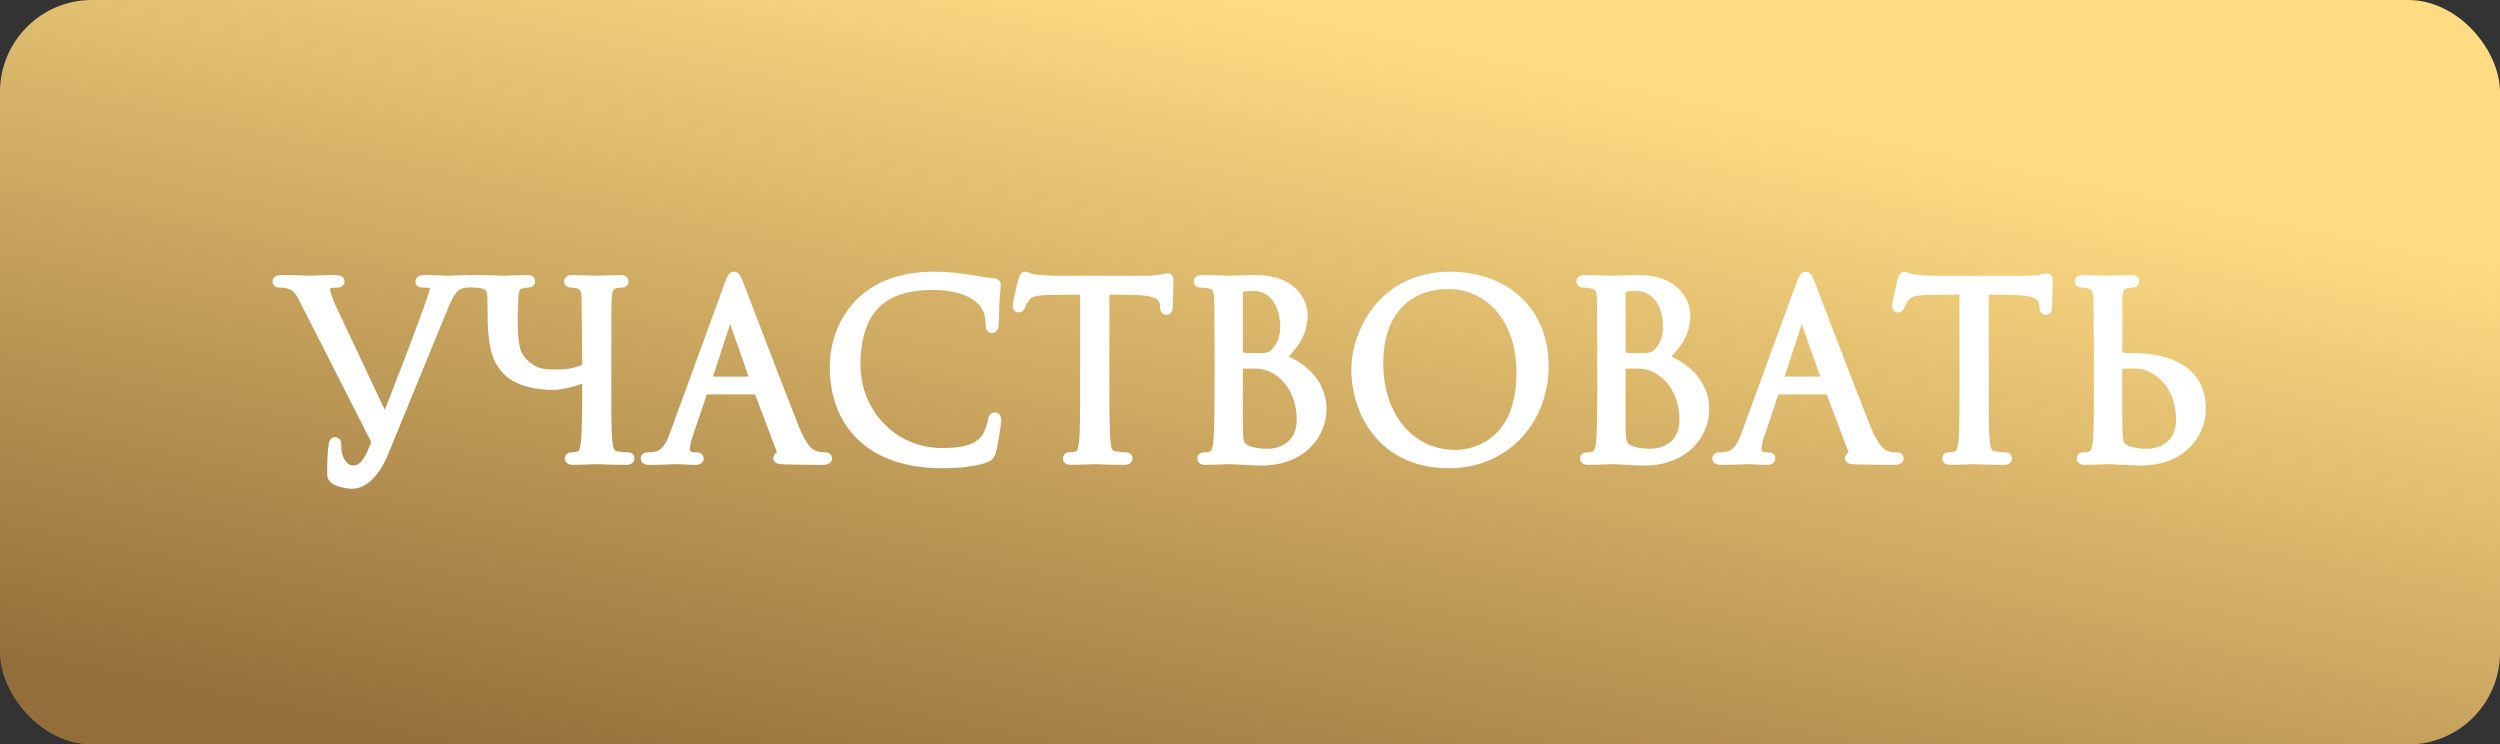 <?xml version="1.0" encoding="UTF-8"?> <svg xmlns="http://www.w3.org/2000/svg" width="272" height="81" viewBox="0 0 272 81" fill="none"><rect x="0" y="0" width="272" height="81" fill="#333333" stroke="none"/> <rect width="272" height="81" rx="10" fill="url(#paint0_linear_58_158)"></rect> <path d="M40.942 48.076L33.22 32.892C32.518 31.488 32.258 31.15 31.348 30.89C30.958 30.786 30.516 30.786 30.36 30.786C30.204 30.786 30.152 30.708 30.152 30.604C30.152 30.448 30.412 30.422 30.828 30.422C32.076 30.422 33.558 30.5 33.87 30.5C34.13 30.5 35.3 30.422 36.288 30.422C36.756 30.422 36.99 30.474 36.99 30.604C36.99 30.734 36.912 30.786 36.73 30.786C36.444 30.786 35.976 30.812 35.742 30.916C35.456 31.046 35.404 31.254 35.404 31.436C35.404 31.748 35.638 32.554 36.054 33.438L41.904 45.84C43.36 42.2 46.22 34.764 46.896 32.71L47.286 31.488C47.286 31.28 47.234 31.02 46.974 30.89C46.662 30.786 46.272 30.786 45.986 30.786C45.83 30.786 45.7 30.76 45.7 30.63C45.726 30.474 45.882 30.422 46.298 30.422C47.338 30.422 48.534 30.5 48.846 30.5C49.002 30.5 50.12 30.422 50.874 30.422C51.16 30.422 51.316 30.474 51.29 30.604C51.29 30.734 51.186 30.786 50.978 30.786C50.796 30.786 50.224 30.786 49.73 31.098C49.366 31.332 48.924 31.748 48.196 33.542L41.826 49.09C40.916 51.326 39.668 52.678 38.29 52.678C37.874 52.678 36.99 52.522 36.496 52.236C36.236 52.08 36.106 51.898 36.106 51.586C36.08 50.702 36.132 49.168 36.262 48.336C36.314 48.076 36.392 48.076 36.444 48.076C36.626 48.076 36.626 48.18 36.626 48.57C36.626 49.948 37.38 51.144 38.394 51.144C39.668 51.144 40.24 49.896 40.942 48.076ZM66.011 37.962V42.538C66.011 45.034 66.011 47.088 66.141 48.18C66.219 48.934 66.375 49.506 67.155 49.61C67.519 49.662 68.091 49.714 68.325 49.714C68.481 49.714 68.533 49.792 68.533 49.87C68.533 50 68.403 50.078 68.117 50.078C66.687 50.078 65.049 50 64.919 50C64.789 50 63.151 50.078 62.371 50.078C62.085 50.078 61.955 50.026 61.955 49.87C61.955 49.792 62.007 49.714 62.163 49.714C62.397 49.714 62.709 49.662 62.943 49.61C63.463 49.506 63.593 48.934 63.697 48.18C63.827 47.088 63.853 44.176 63.853 41.004C63.541 41.186 61.487 41.914 60.213 41.914C59.641 41.914 58.003 41.888 56.625 41.29C55.663 40.874 54.987 40.354 54.337 39.184C53.765 38.17 53.583 36.402 53.557 34.582L53.531 32.346C53.479 31.462 53.271 31.046 52.413 30.864C52.205 30.812 51.763 30.786 51.529 30.786C51.425 30.786 51.321 30.734 51.321 30.63C51.321 30.474 51.451 30.422 51.737 30.422C52.907 30.422 54.493 30.5 54.727 30.5C54.961 30.5 56.521 30.422 57.301 30.422C57.587 30.422 57.717 30.474 57.717 30.63C57.717 30.734 57.613 30.786 57.509 30.786C57.327 30.786 57.171 30.812 56.859 30.864C56.157 30.968 55.949 31.436 55.897 32.346L55.819 34.426C55.819 36.012 55.871 37.572 56.261 38.456C56.651 39.314 57.249 39.782 57.847 40.172C58.757 40.77 59.953 40.692 60.889 40.692C61.721 40.692 62.917 40.536 63.853 39.964L63.775 32.346C63.749 31.462 63.463 31.02 62.891 30.89C62.605 30.812 62.267 30.786 62.085 30.786C61.981 30.786 61.877 30.734 61.877 30.63C61.877 30.474 62.007 30.422 62.293 30.422C63.151 30.422 64.789 30.5 64.919 30.5C65.049 30.5 66.687 30.422 67.467 30.422C67.753 30.422 67.883 30.474 67.883 30.63C67.883 30.734 67.779 30.786 67.675 30.786C67.493 30.786 67.337 30.812 67.025 30.864C66.323 30.994 66.115 31.436 66.063 32.346C66.011 33.178 66.011 33.906 66.011 37.962ZM79.855 30.058C80.011 30.058 80.115 30.188 80.427 30.994C80.817 31.982 84.899 42.72 86.485 46.672C87.421 48.986 88.175 49.402 88.721 49.558C89.111 49.688 89.501 49.714 89.761 49.714C89.917 49.714 90.021 49.74 90.021 49.87C90.021 50.026 89.787 50.078 89.501 50.078C89.111 50.078 87.213 50.078 85.419 50.026C84.925 50 84.639 50 84.639 49.844C84.639 49.74 84.743 49.662 84.821 49.662C84.873 49.662 85.029 49.532 85.029 49.298C85.029 49.22 85.029 49.064 84.977 48.96L82.559 42.564C82.507 42.46 82.455 42.408 82.325 42.408H76.735C76.605 42.408 76.527 42.486 76.475 42.616L74.915 47.218C74.681 47.868 74.551 48.492 74.551 48.96C74.551 49.48 75.097 49.714 75.539 49.714H75.799C75.981 49.714 76.059 49.766 76.059 49.87C76.059 50.026 75.903 50.078 75.669 50.078C75.045 50.078 73.927 50 73.641 50C73.355 50 71.925 50.078 70.703 50.078C70.365 50.078 70.209 50.026 70.209 49.87C70.209 49.766 70.313 49.714 70.443 49.714C70.625 49.714 70.989 49.688 71.197 49.662C72.393 49.506 72.913 48.518 73.381 47.218L79.283 31.072C79.595 30.214 79.699 30.058 79.855 30.058ZM77.021 41.472H81.987C82.117 41.472 82.117 41.394 82.091 41.29L79.621 34.27C79.543 34.062 79.491 33.984 79.413 33.984C79.361 33.984 79.283 34.088 79.231 34.27L76.943 41.29C76.891 41.42 76.943 41.472 77.021 41.472ZM102.506 50.442C94.576 50.442 90.78 45.944 90.78 39.938C90.78 35.778 93.354 30.058 101.622 30.058C104.716 30.058 107.056 30.76 108.044 30.76C108.33 30.76 108.382 30.89 108.382 31.046C108.382 31.332 108.2 32.58 108.2 34.088C108.2 35.336 108.148 35.726 107.94 35.726C107.758 35.726 107.732 35.544 107.732 35.18C107.732 32.138 104.69 31.046 101.44 31.046C94.758 31.046 93.12 35.128 93.12 39.73C93.12 44.696 96.942 49.246 102.506 49.246C104.456 49.246 105.99 49.012 107.03 47.946C107.576 47.374 107.914 46.23 107.992 45.762C108.044 45.476 108.096 45.372 108.252 45.372C108.382 45.372 108.434 45.554 108.434 45.762C108.434 45.944 108.122 48.206 107.862 49.09C107.706 49.584 107.654 49.636 107.186 49.844C106.146 50.26 104.17 50.442 102.506 50.442ZM120.204 31.54V42.538C120.204 45.034 120.204 47.088 120.334 48.18C120.412 48.934 120.568 49.506 121.348 49.61C121.712 49.662 122.284 49.714 122.518 49.714C122.674 49.714 122.726 49.792 122.726 49.87C122.726 50 122.596 50.078 122.31 50.078C120.88 50.078 119.242 50 119.112 50C118.982 50 117.344 50.078 116.564 50.078C116.278 50.078 116.148 50.026 116.148 49.87C116.148 49.792 116.2 49.714 116.356 49.714C116.59 49.714 116.902 49.662 117.136 49.61C117.656 49.506 117.786 48.934 117.89 48.18C118.02 47.088 118.02 45.034 118.02 42.538V31.54L114.172 31.592C112.56 31.618 111.936 31.8 111.52 32.424C111.234 32.866 111.156 33.048 111.078 33.23C111 33.438 110.922 33.49 110.818 33.49C110.74 33.49 110.688 33.412 110.688 33.256C110.688 32.996 111.208 30.76 111.26 30.552C111.312 30.396 111.416 30.058 111.52 30.058C111.702 30.058 111.962 30.318 112.664 30.37C113.418 30.448 114.406 30.5 114.718 30.5H124.468C126.132 30.5 126.834 30.24 127.042 30.24C127.172 30.24 127.172 30.396 127.172 30.552C127.172 31.332 127.094 33.126 127.094 33.412C127.094 33.646 127.016 33.75 126.912 33.75C126.782 33.75 126.73 33.672 126.704 33.308L126.678 33.022C126.574 32.242 125.976 31.644 123.48 31.592L120.204 31.54ZM139.325 39.002C141.249 39.6 143.823 41.446 143.823 44.488C143.823 47.27 141.639 50.156 137.193 50.156C136.595 50.156 133.943 50 133.735 50C133.605 50 131.967 50.078 131.187 50.078C130.901 50.078 130.771 50.026 130.771 49.87C130.771 49.792 130.823 49.714 130.979 49.714C131.213 49.714 131.525 49.688 131.759 49.61C132.175 49.48 132.305 49.246 132.461 48.492C132.591 47.816 132.643 45.71 132.643 42.538V37.962C132.643 33.594 132.617 32.502 132.565 32.06C132.487 31.436 132.331 31.046 131.473 30.864C131.265 30.812 130.823 30.786 130.589 30.786C130.485 30.786 130.381 30.734 130.381 30.63C130.381 30.474 130.511 30.422 130.797 30.422C131.967 30.422 133.605 30.5 133.735 30.5C134.359 30.5 135.373 30.422 136.569 30.422C140.833 30.422 141.769 33.022 141.769 34.322C141.769 36.454 140.547 37.728 139.325 39.002ZM134.723 31.566V38.534C134.723 38.716 134.775 38.768 134.905 38.82C135.061 38.846 135.529 38.924 136.491 38.924C137.947 38.924 138.311 38.872 138.857 38.248C139.403 37.624 139.793 36.688 139.793 35.622C139.793 33.464 138.831 31.15 136.283 31.15C135.997 31.15 135.451 31.176 135.035 31.28C134.801 31.332 134.723 31.41 134.723 31.566ZM134.723 39.808V46.126C134.723 48.076 134.827 48.544 135.633 48.934C136.335 49.272 137.453 49.324 137.921 49.324C139.325 49.324 141.587 48.57 141.587 45.632C141.587 44.072 141.067 41.758 139.065 40.38C138.051 39.704 137.219 39.6 136.283 39.6C134.749 39.6 134.723 39.626 134.723 39.808ZM147.528 40.224C147.528 36.012 150.596 30.058 157.772 30.058C163.622 30.058 167.99 33.75 167.99 39.808C167.99 45.632 163.882 50.442 157.616 50.442C150.492 50.442 147.528 44.904 147.528 40.224ZM149.998 39.496C149.998 45.554 153.638 49.454 158.318 49.454C160.658 49.454 165.494 48.102 165.494 40.536C165.494 34.296 161.698 30.942 157.59 30.942C153.248 30.942 149.998 33.802 149.998 39.496ZM180.965 39.002C182.889 39.6 185.463 41.446 185.463 44.488C185.463 47.27 183.279 50.156 178.833 50.156C178.235 50.156 175.583 50 175.375 50C175.245 50 173.607 50.078 172.827 50.078C172.541 50.078 172.411 50.026 172.411 49.87C172.411 49.792 172.463 49.714 172.619 49.714C172.853 49.714 173.165 49.688 173.399 49.61C173.815 49.48 173.945 49.246 174.101 48.492C174.231 47.816 174.283 45.71 174.283 42.538V37.962C174.283 33.594 174.257 32.502 174.205 32.06C174.127 31.436 173.971 31.046 173.113 30.864C172.905 30.812 172.463 30.786 172.229 30.786C172.125 30.786 172.021 30.734 172.021 30.63C172.021 30.474 172.151 30.422 172.437 30.422C173.607 30.422 175.245 30.5 175.375 30.5C175.999 30.5 177.013 30.422 178.209 30.422C182.473 30.422 183.409 33.022 183.409 34.322C183.409 36.454 182.187 37.728 180.965 39.002ZM176.363 31.566V38.534C176.363 38.716 176.415 38.768 176.545 38.82C176.701 38.846 177.169 38.924 178.131 38.924C179.587 38.924 179.951 38.872 180.497 38.248C181.043 37.624 181.433 36.688 181.433 35.622C181.433 33.464 180.471 31.15 177.923 31.15C177.637 31.15 177.091 31.176 176.675 31.28C176.441 31.332 176.363 31.41 176.363 31.566ZM176.363 39.808V46.126C176.363 48.076 176.467 48.544 177.273 48.934C177.975 49.272 179.093 49.324 179.561 49.324C180.965 49.324 183.227 48.57 183.227 45.632C183.227 44.072 182.707 41.758 180.705 40.38C179.691 39.704 178.859 39.6 177.923 39.6C176.389 39.6 176.363 39.626 176.363 39.808ZM196.449 30.058C196.605 30.058 196.709 30.188 197.021 30.994C197.411 31.982 201.493 42.72 203.079 46.672C204.015 48.986 204.769 49.402 205.315 49.558C205.705 49.688 206.095 49.714 206.355 49.714C206.511 49.714 206.615 49.74 206.615 49.87C206.615 50.026 206.381 50.078 206.095 50.078C205.705 50.078 203.807 50.078 202.013 50.026C201.519 50 201.233 50 201.233 49.844C201.233 49.74 201.337 49.662 201.415 49.662C201.467 49.662 201.623 49.532 201.623 49.298C201.623 49.22 201.623 49.064 201.571 48.96L199.153 42.564C199.101 42.46 199.049 42.408 198.919 42.408H193.329C193.199 42.408 193.121 42.486 193.069 42.616L191.509 47.218C191.275 47.868 191.145 48.492 191.145 48.96C191.145 49.48 191.691 49.714 192.133 49.714H192.393C192.575 49.714 192.653 49.766 192.653 49.87C192.653 50.026 192.497 50.078 192.263 50.078C191.639 50.078 190.521 50 190.235 50C189.949 50 188.519 50.078 187.297 50.078C186.959 50.078 186.803 50.026 186.803 49.87C186.803 49.766 186.907 49.714 187.037 49.714C187.219 49.714 187.583 49.688 187.791 49.662C188.987 49.506 189.507 48.518 189.975 47.218L195.877 31.072C196.189 30.214 196.293 30.058 196.449 30.058ZM193.615 41.472H198.581C198.711 41.472 198.711 41.394 198.685 41.29L196.215 34.27C196.137 34.062 196.085 33.984 196.007 33.984C195.955 33.984 195.877 34.088 195.825 34.27L193.537 41.29C193.485 41.42 193.537 41.472 193.615 41.472ZM215.876 31.54V42.538C215.876 45.034 215.876 47.088 216.006 48.18C216.084 48.934 216.24 49.506 217.02 49.61C217.384 49.662 217.956 49.714 218.19 49.714C218.346 49.714 218.398 49.792 218.398 49.87C218.398 50 218.268 50.078 217.982 50.078C216.552 50.078 214.914 50 214.784 50C214.654 50 213.016 50.078 212.236 50.078C211.95 50.078 211.82 50.026 211.82 49.87C211.82 49.792 211.872 49.714 212.028 49.714C212.262 49.714 212.574 49.662 212.808 49.61C213.328 49.506 213.458 48.934 213.562 48.18C213.692 47.088 213.692 45.034 213.692 42.538V31.54L209.844 31.592C208.232 31.618 207.608 31.8 207.192 32.424C206.906 32.866 206.828 33.048 206.75 33.23C206.672 33.438 206.594 33.49 206.49 33.49C206.412 33.49 206.36 33.412 206.36 33.256C206.36 32.996 206.88 30.76 206.932 30.552C206.984 30.396 207.088 30.058 207.192 30.058C207.374 30.058 207.634 30.318 208.336 30.37C209.09 30.448 210.078 30.5 210.39 30.5H220.14C221.804 30.5 222.506 30.24 222.714 30.24C222.844 30.24 222.844 30.396 222.844 30.552C222.844 31.332 222.766 33.126 222.766 33.412C222.766 33.646 222.688 33.75 222.584 33.75C222.454 33.75 222.402 33.672 222.376 33.308L222.35 33.022C222.246 32.242 221.648 31.644 219.152 31.592L215.876 31.54ZM228.315 37.962L228.263 32.346C228.237 31.462 227.821 31.02 227.249 30.89C226.963 30.812 226.625 30.786 226.443 30.786C226.339 30.786 226.235 30.734 226.235 30.63C226.235 30.474 226.365 30.422 226.651 30.422C227.509 30.422 229.147 30.5 229.277 30.5C229.407 30.5 231.045 30.422 231.825 30.422C232.111 30.422 232.241 30.474 232.241 30.63C232.241 30.734 232.137 30.786 232.033 30.786C231.851 30.786 231.695 30.812 231.383 30.864C230.681 30.994 230.473 31.436 230.421 32.346L230.395 38.534C230.395 38.716 230.447 38.768 230.577 38.82C230.733 38.846 231.201 38.924 232.163 38.924C234.919 38.924 239.495 39.704 239.495 44.488C239.495 47.27 237.311 50.156 232.865 50.156C232.267 50.156 229.615 50 229.407 50C229.277 50 227.639 50.078 226.859 50.078C226.573 50.078 226.443 50.026 226.443 49.87C226.443 49.792 226.495 49.714 226.651 49.714C226.885 49.714 227.197 49.662 227.431 49.61C227.951 49.506 228.081 48.934 228.185 48.18C228.315 47.088 228.315 45.034 228.315 42.538V37.962ZM230.395 40.016V41.29C230.395 43.292 230.395 46.516 230.421 46.906C230.499 48.18 230.499 48.544 231.305 48.934C232.007 49.272 233.125 49.324 233.593 49.324C234.997 49.324 237.259 48.57 237.259 45.632C237.259 44.072 236.739 41.758 234.737 40.38C233.255 39.366 232.371 39.626 230.759 39.626C230.473 39.626 230.395 39.834 230.395 40.016Z" fill="white"></path> <path d="M40.942 48.076L41.408 48.256L41.489 48.048L41.388 47.849L40.942 48.076ZM33.22 32.892L32.773 33.116L32.774 33.119L33.22 32.892ZM31.348 30.89L31.485 30.409L31.477 30.407L31.348 30.89ZM35.742 30.916L35.539 30.459L35.535 30.461L35.742 30.916ZM36.054 33.438L35.602 33.651L35.602 33.651L36.054 33.438ZM41.904 45.84L41.452 46.053L41.942 47.092L42.368 46.026L41.904 45.84ZM46.896 32.71L47.371 32.866L47.372 32.862L46.896 32.71ZM47.286 31.488L47.762 31.64L47.786 31.566V31.488H47.286ZM46.974 30.89L47.197 30.443L47.166 30.427L47.132 30.416L46.974 30.89ZM45.7 30.63L45.207 30.548L45.2 30.589V30.63H45.7ZM51.29 30.604L50.8 30.506L50.79 30.555V30.604H51.29ZM49.73 31.098L49.463 30.675L49.459 30.677L49.73 31.098ZM48.196 33.542L48.658 33.732L48.659 33.73L48.196 33.542ZM41.826 49.09L41.363 48.9L41.363 48.901L41.826 49.09ZM36.496 52.236L36.239 52.665L36.245 52.669L36.496 52.236ZM36.106 51.586H36.606V51.579L36.606 51.571L36.106 51.586ZM36.262 48.336L35.772 48.238L35.77 48.248L35.768 48.259L36.262 48.336ZM41.388 47.849L33.666 32.665L32.774 33.119L40.496 48.303L41.388 47.849ZM33.667 32.668C33.322 31.977 33.052 31.477 32.731 31.125C32.381 30.741 31.993 30.554 31.485 30.409L31.21 31.371C31.613 31.486 31.81 31.599 31.992 31.799C32.204 32.032 32.416 32.403 32.773 33.116L33.667 32.668ZM31.477 30.407C31.015 30.284 30.512 30.286 30.36 30.286V31.286C30.52 31.286 30.9 31.288 31.219 31.373L31.477 30.407ZM30.36 30.286C30.361 30.286 30.384 30.286 30.42 30.298C30.458 30.311 30.506 30.336 30.551 30.38C30.645 30.475 30.652 30.579 30.652 30.604H29.652C29.652 30.733 29.684 30.928 29.844 31.088C30.003 31.247 30.205 31.286 30.36 31.286V30.286ZM30.652 30.604C30.652 30.657 30.64 30.717 30.61 30.777C30.58 30.836 30.541 30.877 30.509 30.902C30.453 30.946 30.413 30.949 30.442 30.943C30.464 30.938 30.505 30.932 30.576 30.928C30.645 30.924 30.728 30.922 30.828 30.922V29.922C30.625 29.922 30.404 29.927 30.225 29.966C30.137 29.986 30.006 30.025 29.889 30.117C29.749 30.228 29.652 30.399 29.652 30.604H30.652ZM30.828 30.922C31.443 30.922 32.118 30.941 32.683 30.961C33.234 30.98 33.702 31 33.87 31V30C33.725 30 33.296 29.981 32.717 29.961C32.15 29.942 31.461 29.922 30.828 29.922V30.922ZM33.87 31C34.014 31 34.396 30.979 34.828 30.96C35.274 30.941 35.805 30.922 36.288 30.922V29.922C35.783 29.922 35.234 29.942 34.784 29.962C34.319 29.982 33.985 30 33.87 30V31ZM36.288 30.922C36.516 30.922 36.639 30.936 36.693 30.949C36.722 30.956 36.687 30.953 36.636 30.913C36.606 30.89 36.568 30.851 36.537 30.792C36.505 30.732 36.49 30.666 36.49 30.604H37.49C37.49 30.394 37.385 30.23 37.256 30.129C37.147 30.042 37.024 30.001 36.936 29.979C36.755 29.934 36.528 29.922 36.288 29.922V30.922ZM36.49 30.604C36.49 30.588 36.492 30.544 36.517 30.486C36.544 30.424 36.59 30.37 36.644 30.333C36.692 30.299 36.733 30.289 36.745 30.287C36.756 30.284 36.754 30.286 36.73 30.286V31.286C36.845 31.286 37.04 31.274 37.213 31.155C37.43 31.005 37.49 30.777 37.49 30.604H36.49ZM36.73 30.286C36.574 30.286 36.367 30.293 36.163 30.315C35.973 30.335 35.731 30.373 35.539 30.459L35.945 31.373C35.986 31.355 36.096 31.328 36.27 31.309C36.429 31.292 36.6 31.286 36.73 31.286V30.286ZM35.535 30.461C35.305 30.565 35.132 30.721 35.025 30.92C34.923 31.111 34.904 31.3 34.904 31.436H35.904C35.904 31.39 35.911 31.384 35.906 31.393C35.904 31.398 35.901 31.4 35.903 31.398C35.906 31.396 35.918 31.385 35.949 31.371L35.535 30.461ZM34.904 31.436C34.904 31.675 34.984 32.017 35.096 32.373C35.214 32.746 35.384 33.19 35.602 33.651L36.506 33.225C36.307 32.802 36.153 32.401 36.05 32.072C35.941 31.726 35.904 31.509 35.904 31.436H34.904ZM35.602 33.651L41.452 46.053L42.356 45.627L36.506 33.225L35.602 33.651ZM42.368 46.026C43.823 42.388 46.689 34.938 47.371 32.866L46.421 32.554C45.751 34.59 42.897 42.012 41.44 45.654L42.368 46.026ZM47.372 32.862L47.762 31.64L46.809 31.336L46.419 32.558L47.372 32.862ZM47.786 31.488C47.786 31.224 47.72 30.704 47.197 30.443L46.75 31.337C46.756 31.34 46.759 31.342 46.76 31.343C46.761 31.344 46.761 31.344 46.761 31.344C46.761 31.344 46.762 31.345 46.763 31.346C46.764 31.348 46.765 31.35 46.767 31.355C46.776 31.377 46.786 31.42 46.786 31.488H47.786ZM47.132 30.416C46.729 30.281 46.253 30.286 45.986 30.286V31.286C46.291 31.286 46.595 31.291 46.816 31.364L47.132 30.416ZM45.986 30.286C45.959 30.286 45.945 30.285 45.94 30.284C45.934 30.283 45.953 30.285 45.985 30.299C46.019 30.314 46.08 30.349 46.131 30.421C46.185 30.497 46.2 30.575 46.2 30.63H45.2C45.2 30.75 45.231 30.88 45.314 30.998C45.394 31.111 45.498 31.177 45.584 31.215C45.738 31.282 45.9 31.286 45.986 31.286V30.286ZM46.193 30.712C46.186 30.754 46.164 30.815 46.113 30.871C46.066 30.922 46.021 30.938 46.016 30.94C46.012 30.941 46.029 30.935 46.082 30.93C46.133 30.925 46.203 30.922 46.298 30.922V29.922C46.089 29.922 45.87 29.932 45.69 29.995C45.59 30.029 45.475 30.088 45.379 30.192C45.278 30.302 45.227 30.428 45.207 30.548L46.193 30.712ZM46.298 30.922C46.807 30.922 47.358 30.941 47.824 30.961C48.277 30.979 48.676 31 48.846 31V30C48.704 30 48.349 29.982 47.866 29.961C47.396 29.942 46.829 29.922 46.298 29.922V30.922ZM48.846 31C48.94 31 49.288 30.979 49.66 30.96C50.053 30.941 50.51 30.922 50.874 30.922V29.922C50.483 29.922 50.005 29.942 49.611 29.962C49.413 29.971 49.233 29.981 49.096 29.988C49.027 29.992 48.969 29.995 48.924 29.997C48.902 29.998 48.883 29.999 48.869 29.999C48.862 30 48.856 30 48.852 30C48.85 30 48.849 30 48.847 30C48.846 30 48.846 30 48.846 30V31ZM50.874 30.922C50.932 30.922 50.973 30.925 51 30.928C51.03 30.932 51.029 30.935 51.01 30.927C50.992 30.92 50.92 30.887 50.86 30.798C50.791 30.694 50.784 30.583 50.8 30.506L51.78 30.702C51.809 30.56 51.792 30.393 51.692 30.243C51.602 30.108 51.477 30.038 51.388 30.002C51.221 29.933 51.028 29.922 50.874 29.922V30.922ZM50.79 30.604C50.79 30.569 50.797 30.509 50.834 30.442C50.873 30.375 50.925 30.332 50.967 30.308C50.986 30.297 51.002 30.291 51.012 30.288C51.017 30.286 51.021 30.285 51.023 30.284C51.026 30.284 51.027 30.284 51.027 30.284C51.027 30.284 51.026 30.284 51.024 30.284C51.022 30.284 51.019 30.285 51.014 30.285C51.006 30.285 50.994 30.286 50.978 30.286V31.286C51.103 31.286 51.289 31.274 51.457 31.18C51.551 31.127 51.642 31.046 51.706 30.932C51.77 30.82 51.79 30.704 51.79 30.604H50.79ZM50.978 30.286C50.794 30.286 50.09 30.279 49.463 30.675L49.997 31.521C50.358 31.293 50.798 31.286 50.978 31.286V30.286ZM49.459 30.677C48.964 30.996 48.473 31.529 47.733 33.354L48.659 33.73C49.375 31.967 49.767 31.668 50 31.519L49.459 30.677ZM47.733 33.352L41.363 48.9L42.288 49.28L48.658 33.732L47.733 33.352ZM41.363 48.901C40.922 49.984 40.413 50.819 39.874 51.375C39.337 51.929 38.803 52.178 38.29 52.178V53.178C39.155 53.178 39.933 52.751 40.593 52.07C41.25 51.392 41.819 50.432 42.289 49.279L41.363 48.901ZM38.29 52.178C38.129 52.178 37.842 52.146 37.531 52.076C37.217 52.006 36.929 51.909 36.746 51.803L36.245 52.669C36.557 52.849 36.958 52.973 37.313 53.052C37.671 53.132 38.034 53.178 38.29 53.178V52.178ZM36.753 51.807C36.663 51.753 36.636 51.718 36.627 51.705C36.622 51.696 36.606 51.669 36.606 51.586H35.606C35.606 51.815 35.655 52.035 35.779 52.234C35.901 52.428 36.069 52.563 36.239 52.665L36.753 51.807ZM36.606 51.571C36.58 50.704 36.632 49.203 36.756 48.413L35.768 48.259C35.631 49.133 35.58 50.7 35.606 51.601L36.606 51.571ZM36.752 48.434C36.761 48.391 36.767 48.376 36.766 48.38C36.764 48.384 36.749 48.42 36.706 48.462C36.658 48.51 36.596 48.546 36.528 48.564C36.473 48.578 36.426 48.576 36.444 48.576V47.576C36.399 47.576 36.183 47.571 35.999 47.755C35.859 47.896 35.803 48.083 35.772 48.238L36.752 48.434ZM36.444 48.576C36.444 48.576 36.44 48.576 36.433 48.575C36.427 48.575 36.416 48.574 36.403 48.571C36.375 48.565 36.333 48.552 36.286 48.523C36.178 48.456 36.137 48.361 36.125 48.322C36.117 48.297 36.121 48.294 36.123 48.35C36.126 48.401 36.126 48.468 36.126 48.57H37.126C37.126 48.477 37.126 48.384 37.123 48.306C37.119 48.234 37.112 48.132 37.081 48.031C37.047 47.917 36.972 47.772 36.812 47.673C36.67 47.585 36.525 47.576 36.444 47.576V48.576ZM36.126 48.57C36.126 49.344 36.337 50.087 36.714 50.652C37.091 51.215 37.671 51.644 38.394 51.644V50.644C38.103 50.644 37.799 50.474 37.545 50.096C37.292 49.718 37.126 49.174 37.126 48.57H36.126ZM38.394 51.644C39.237 51.644 39.834 51.213 40.288 50.585C40.722 49.985 41.061 49.156 41.408 48.256L40.475 47.896C40.12 48.816 39.823 49.521 39.477 50C39.151 50.451 38.825 50.644 38.394 50.644V51.644ZM66.141 48.18L66.638 48.129L66.637 48.121L66.141 48.18ZM67.155 49.61L67.225 49.115L67.221 49.114L67.155 49.61ZM62.943 49.61L62.845 49.12L62.834 49.122L62.943 49.61ZM63.697 48.18L64.192 48.248L64.193 48.239L63.697 48.18ZM63.853 41.004H64.353V40.133L63.601 40.572L63.853 41.004ZM56.625 41.29L56.824 40.831L56.823 40.831L56.625 41.29ZM54.337 39.184L54.774 38.941L54.772 38.938L54.337 39.184ZM53.557 34.582L53.057 34.588L53.057 34.589L53.557 34.582ZM53.531 32.346L54.031 32.34L54.031 32.328L54.03 32.317L53.531 32.346ZM52.413 30.864L52.291 31.349L52.3 31.351L52.309 31.353L52.413 30.864ZM56.859 30.864L56.932 31.359L56.941 31.357L56.859 30.864ZM55.897 32.346L55.398 32.318L55.397 32.327L55.897 32.346ZM55.819 34.426L55.319 34.407L55.319 34.417V34.426H55.819ZM56.261 38.456L55.803 38.658L55.806 38.663L56.261 38.456ZM57.847 40.172L58.121 39.754L58.12 39.753L57.847 40.172ZM63.853 39.964L64.114 40.391L64.356 40.243L64.353 39.959L63.853 39.964ZM63.775 32.346L64.275 32.341L64.275 32.331L63.775 32.346ZM62.891 30.89L62.759 31.372L62.77 31.375L62.78 31.378L62.891 30.89ZM67.025 30.864L66.942 30.371L66.934 30.372L67.025 30.864ZM66.063 32.346L66.562 32.377L66.562 32.374L66.063 32.346ZM65.511 37.962V42.538H66.511V37.962H65.511ZM65.511 42.538C65.511 45.015 65.51 47.109 65.644 48.239L66.637 48.121C66.512 47.067 66.511 45.053 66.511 42.538H65.511ZM65.643 48.231C65.683 48.61 65.747 49.039 65.953 49.391C66.184 49.787 66.561 50.035 67.089 50.106L67.221 49.114C66.969 49.081 66.877 48.991 66.816 48.886C66.73 48.738 66.677 48.504 66.638 48.129L65.643 48.231ZM67.084 50.105C67.458 50.158 68.056 50.214 68.325 50.214V49.214C68.125 49.214 67.58 49.166 67.225 49.115L67.084 50.105ZM68.325 50.214C68.324 50.214 68.241 50.214 68.153 50.134C68.06 50.051 68.033 49.944 68.033 49.87H69.033C69.033 49.718 68.98 49.533 68.822 49.391C68.669 49.254 68.481 49.214 68.325 49.214V50.214ZM68.033 49.87C68.033 49.815 68.048 49.748 68.089 49.685C68.128 49.624 68.175 49.593 68.2 49.58C68.223 49.568 68.232 49.568 68.215 49.572C68.198 49.575 68.167 49.578 68.117 49.578V50.578C68.29 50.578 68.49 50.557 68.664 50.466C68.874 50.356 69.033 50.146 69.033 49.87H68.033ZM68.117 49.578C67.41 49.578 66.649 49.559 66.046 49.539C65.46 49.52 64.994 49.5 64.919 49.5V50.5C64.919 50.5 64.926 50.5 64.946 50.501C64.964 50.501 64.987 50.502 65.017 50.503C65.076 50.505 65.156 50.508 65.253 50.512C65.448 50.519 65.71 50.529 66.014 50.539C66.621 50.558 67.394 50.578 68.117 50.578V49.578ZM64.919 49.5C64.841 49.5 64.377 49.52 63.87 49.539C63.345 49.559 62.75 49.578 62.371 49.578V50.578C62.772 50.578 63.385 50.558 63.907 50.539C64.169 50.529 64.412 50.519 64.595 50.512C64.687 50.508 64.764 50.505 64.822 50.503C64.851 50.502 64.874 50.501 64.892 50.501C64.912 50.5 64.919 50.5 64.919 50.5V49.5ZM62.371 49.578C62.312 49.578 62.276 49.575 62.254 49.572C62.231 49.569 62.242 49.568 62.27 49.581C62.304 49.597 62.36 49.634 62.404 49.705C62.448 49.774 62.455 49.839 62.455 49.87H61.455C61.455 49.979 61.478 50.109 61.555 50.232C61.632 50.357 61.739 50.436 61.84 50.484C62.018 50.568 62.221 50.578 62.371 50.578V49.578ZM62.455 49.87C62.455 49.944 62.428 50.051 62.335 50.134C62.247 50.214 62.163 50.214 62.163 50.214V49.214C62.006 49.214 61.819 49.254 61.666 49.391C61.508 49.533 61.455 49.718 61.455 49.87H62.455ZM62.163 50.214C62.452 50.214 62.806 50.153 63.051 50.098L62.834 49.122C62.611 49.171 62.342 49.214 62.163 49.214V50.214ZM63.041 50.1C63.507 50.007 63.779 49.69 63.933 49.341C64.076 49.018 64.141 48.62 64.192 48.248L63.201 48.112C63.149 48.494 63.097 48.759 63.018 48.937C62.952 49.088 62.898 49.109 62.845 49.12L63.041 50.1ZM64.193 48.239C64.328 47.11 64.353 44.159 64.353 41.004H63.353C63.353 44.193 63.326 47.066 63.2 48.121L64.193 48.239ZM63.601 40.572C63.601 40.572 63.6 40.572 63.598 40.574C63.596 40.575 63.594 40.576 63.59 40.578C63.583 40.581 63.573 40.586 63.561 40.592C63.536 40.604 63.504 40.618 63.465 40.635C63.385 40.668 63.282 40.709 63.16 40.753C62.914 40.843 62.6 40.948 62.255 41.047C61.553 41.249 60.777 41.414 60.213 41.414V42.414C60.923 42.414 61.81 42.215 62.532 42.008C62.899 41.902 63.236 41.79 63.503 41.693C63.756 41.6 63.983 41.507 64.105 41.436L63.601 40.572ZM60.213 41.414C59.643 41.414 58.098 41.384 56.824 40.831L56.426 41.749C57.907 42.392 59.638 42.414 60.213 42.414V41.414ZM56.823 40.831C56.374 40.637 56.014 40.428 55.695 40.145C55.376 39.863 55.078 39.488 54.774 38.941L53.9 39.427C54.246 40.05 54.61 40.52 55.032 40.894C55.454 41.268 55.914 41.527 56.426 41.749L56.823 40.831ZM54.772 38.938C54.53 38.509 54.353 37.884 54.236 37.111C54.121 36.345 54.069 35.473 54.057 34.575L53.057 34.589C53.07 35.511 53.123 36.433 53.248 37.26C53.371 38.079 53.571 38.845 53.901 39.43L54.772 38.938ZM54.057 34.576L54.031 32.34L53.031 32.352L53.057 34.588L54.057 34.576ZM54.03 32.317C54.003 31.861 53.934 31.414 53.684 31.055C53.417 30.673 53.01 30.48 52.517 30.375L52.309 31.353C52.673 31.43 52.8 31.536 52.864 31.628C52.945 31.744 53.006 31.947 53.032 32.375L54.03 32.317ZM52.534 30.379C52.263 30.311 51.769 30.286 51.529 30.286V31.286C51.757 31.286 52.147 31.313 52.291 31.349L52.534 30.379ZM51.529 30.286C51.551 30.286 51.602 30.29 51.663 30.331C51.697 30.353 51.738 30.39 51.77 30.446C51.804 30.505 51.821 30.569 51.821 30.63H50.821C50.821 30.876 50.954 31.06 51.108 31.163C51.248 31.256 51.403 31.286 51.529 31.286V30.286ZM51.821 30.63C51.821 30.661 51.814 30.726 51.77 30.796C51.726 30.866 51.67 30.903 51.636 30.919C51.608 30.932 51.597 30.931 51.62 30.928C51.642 30.925 51.678 30.922 51.737 30.922V29.922C51.587 29.922 51.384 29.932 51.206 30.016C51.105 30.064 50.998 30.143 50.921 30.268C50.844 30.391 50.821 30.521 50.821 30.63H51.821ZM51.737 30.922C52.313 30.922 52.995 30.941 53.566 30.961C54.123 30.98 54.599 31 54.727 31V30C54.621 30 54.187 29.981 53.6 29.961C53.027 29.942 52.331 29.922 51.737 29.922V30.922ZM54.727 31C54.856 31 55.324 30.98 55.828 30.961C56.346 30.941 56.922 30.922 57.301 30.922V29.922C56.9 29.922 56.305 29.942 55.79 29.961C55.26 29.981 54.831 30 54.727 30V31ZM57.301 30.922C57.359 30.922 57.396 30.925 57.417 30.928C57.441 30.931 57.429 30.932 57.401 30.919C57.368 30.903 57.311 30.866 57.267 30.796C57.224 30.726 57.217 30.661 57.217 30.63H58.217C58.217 30.521 58.193 30.391 58.117 30.268C58.039 30.143 57.932 30.064 57.831 30.016C57.654 29.932 57.45 29.922 57.301 29.922V30.922ZM57.217 30.63C57.217 30.569 57.233 30.505 57.267 30.446C57.3 30.39 57.341 30.353 57.374 30.331C57.436 30.29 57.487 30.286 57.509 30.286V31.286C57.635 31.286 57.79 31.256 57.929 31.163C58.083 31.06 58.217 30.876 58.217 30.63H57.217ZM57.509 30.286C57.277 30.286 57.077 30.321 56.776 30.371L56.941 31.357C57.264 31.303 57.376 31.286 57.509 31.286V30.286ZM56.785 30.369C56.317 30.439 55.943 30.649 55.705 31.046C55.493 31.4 55.424 31.849 55.398 32.318L56.396 32.374C56.421 31.933 56.483 31.693 56.563 31.56C56.617 31.469 56.698 31.393 56.932 31.359L56.785 30.369ZM55.397 32.327L55.319 34.407L56.318 34.445L56.396 32.365L55.397 32.327ZM55.319 34.426C55.319 35.222 55.332 36.026 55.395 36.748C55.458 37.461 55.574 38.139 55.803 38.658L56.718 38.254C56.557 37.889 56.452 37.345 56.392 36.66C56.332 35.985 56.319 35.216 56.319 34.426H55.319ZM55.806 38.663C56.254 39.649 56.946 40.181 57.574 40.591L58.12 39.753C57.552 39.383 57.048 38.979 56.716 38.249L55.806 38.663ZM57.572 40.59C58.12 40.95 58.734 41.094 59.306 41.154C59.87 41.212 60.445 41.192 60.889 41.192V40.192C60.396 40.192 59.906 40.211 59.41 40.159C58.922 40.108 58.484 39.992 58.121 39.754L57.572 40.59ZM60.889 41.192C61.763 41.192 63.065 41.031 64.114 40.391L63.592 39.537C62.768 40.041 61.679 40.192 60.889 40.192V41.192ZM64.353 39.959L64.275 32.341L63.275 32.351L63.353 39.969L64.353 39.959ZM64.275 32.331C64.26 31.848 64.175 31.416 63.963 31.073C63.738 30.708 63.403 30.494 63.002 30.402L62.78 31.378C62.951 31.416 63.044 31.488 63.112 31.598C63.193 31.729 63.263 31.96 63.275 32.361L64.275 32.331ZM63.022 30.408C62.681 30.315 62.297 30.286 62.085 30.286V31.286C62.237 31.286 62.528 31.309 62.759 31.372L63.022 30.408ZM62.085 30.286C62.107 30.286 62.158 30.29 62.219 30.331C62.253 30.353 62.294 30.39 62.327 30.446C62.361 30.505 62.377 30.569 62.377 30.63H61.377C61.377 30.876 61.51 31.06 61.664 31.163C61.804 31.256 61.959 31.286 62.085 31.286V30.286ZM62.377 30.63C62.377 30.661 62.37 30.726 62.326 30.796C62.282 30.866 62.226 30.903 62.193 30.919C62.164 30.932 62.153 30.931 62.176 30.928C62.198 30.925 62.234 30.922 62.293 30.922V29.922C62.143 29.922 61.94 29.932 61.763 30.016C61.661 30.064 61.554 30.143 61.477 30.268C61.4 30.391 61.377 30.521 61.377 30.63H62.377ZM62.293 30.922C62.711 30.922 63.327 30.941 63.861 30.961C64.377 30.98 64.842 31 64.919 31V30C64.919 30 64.912 30 64.892 29.999C64.874 29.999 64.851 29.998 64.822 29.997C64.764 29.995 64.687 29.992 64.594 29.988C64.409 29.981 64.164 29.971 63.897 29.961C63.365 29.942 62.732 29.922 62.293 29.922V30.922ZM64.919 31C64.996 31 65.46 30.98 65.968 30.961C66.492 30.941 67.088 30.922 67.467 30.922V29.922C67.066 29.922 66.452 29.942 65.93 29.961C65.668 29.971 65.426 29.981 65.242 29.988C65.15 29.992 65.073 29.995 65.015 29.997C64.987 29.998 64.963 29.999 64.945 29.999C64.926 30 64.919 30 64.919 30V31ZM67.467 30.922C67.525 30.922 67.562 30.925 67.583 30.928C67.607 30.931 67.595 30.932 67.567 30.919C67.534 30.903 67.477 30.866 67.433 30.796C67.39 30.726 67.383 30.661 67.383 30.63H68.383C68.383 30.521 68.359 30.391 68.283 30.268C68.205 30.143 68.098 30.064 67.997 30.016C67.82 29.932 67.617 29.922 67.467 29.922V30.922ZM67.383 30.63C67.383 30.569 67.399 30.505 67.433 30.446C67.466 30.39 67.507 30.353 67.54 30.331C67.602 30.29 67.653 30.286 67.675 30.286V31.286C67.801 31.286 67.956 31.256 68.095 31.163C68.249 31.06 68.383 30.876 68.383 30.63H67.383ZM67.675 30.286C67.443 30.286 67.243 30.321 66.942 30.371L67.107 31.357C67.43 31.303 67.542 31.286 67.675 31.286V30.286ZM66.934 30.372C66.479 30.457 66.11 30.662 65.873 31.053C65.659 31.404 65.59 31.849 65.564 32.318L66.562 32.374C66.587 31.933 66.649 31.701 66.727 31.572C66.782 31.482 66.868 31.401 67.116 31.356L66.934 30.372ZM65.564 32.315C65.51 33.167 65.511 33.917 65.511 37.962H66.511C66.511 33.895 66.511 33.189 66.562 32.377L65.564 32.315ZM80.427 30.994L79.961 31.174L79.962 31.178L80.427 30.994ZM86.485 46.672L86.021 46.858L86.022 46.859L86.485 46.672ZM88.721 49.558L88.879 49.084L88.869 49.08L88.859 49.077L88.721 49.558ZM85.419 50.026L85.393 50.525L85.405 50.526L85.419 50.026ZM84.977 48.96L84.509 49.137L84.519 49.161L84.53 49.184L84.977 48.96ZM82.559 42.564L83.027 42.387L83.018 42.363L83.006 42.34L82.559 42.564ZM76.475 42.616L76.011 42.43L76.006 42.443L76.002 42.456L76.475 42.616ZM74.915 47.218L75.386 47.387L75.389 47.379L74.915 47.218ZM71.197 49.662L71.259 50.158L71.262 50.158L71.197 49.662ZM73.381 47.218L72.912 47.046L72.911 47.049L73.381 47.218ZM79.283 31.072L79.753 31.244L79.753 31.243L79.283 31.072ZM82.091 41.29L82.576 41.169L82.57 41.146L82.563 41.124L82.091 41.29ZM79.621 34.27L80.093 34.104L80.089 34.094L79.621 34.27ZM79.231 34.27L79.707 34.425L79.709 34.416L79.712 34.407L79.231 34.27ZM76.943 41.29L77.407 41.476L77.413 41.461L77.418 41.445L76.943 41.29ZM79.855 30.558C79.813 30.558 79.746 30.546 79.686 30.505C79.642 30.475 79.635 30.452 79.66 30.491C79.715 30.577 79.802 30.765 79.961 31.174L80.893 30.814C80.74 30.417 80.62 30.137 80.505 29.956C80.445 29.862 80.364 29.756 80.247 29.677C80.113 29.587 79.975 29.558 79.855 29.558V30.558ZM79.962 31.178C80.343 32.142 84.438 42.914 86.021 46.858L86.949 46.486C85.36 42.526 81.291 31.822 80.892 30.81L79.962 31.178ZM86.022 46.859C86.501 48.044 86.95 48.786 87.379 49.26C87.823 49.75 88.233 49.938 88.584 50.039L88.859 49.077C88.664 49.022 88.423 48.924 88.12 48.589C87.801 48.237 87.405 47.614 86.949 46.484L86.022 46.859ZM88.563 50.032C89.024 50.186 89.473 50.214 89.761 50.214V49.214C89.529 49.214 89.199 49.19 88.879 49.084L88.563 50.032ZM89.761 50.214C89.788 50.214 89.799 50.215 89.798 50.215C89.797 50.215 89.79 50.214 89.778 50.211C89.767 50.208 89.748 50.202 89.726 50.191C89.678 50.166 89.616 50.12 89.572 50.044C89.528 49.971 89.521 49.904 89.521 49.87H90.521C90.521 49.771 90.501 49.652 90.433 49.537C90.364 49.42 90.267 49.343 90.173 49.296C90.013 49.216 89.842 49.214 89.761 49.214V50.214ZM89.521 49.87C89.521 49.825 89.53 49.776 89.55 49.728C89.571 49.68 89.598 49.644 89.624 49.617C89.649 49.592 89.671 49.577 89.685 49.57C89.692 49.566 89.697 49.563 89.7 49.562C89.704 49.56 89.705 49.56 89.705 49.56C89.705 49.56 89.704 49.56 89.701 49.561C89.698 49.562 89.694 49.563 89.689 49.564C89.678 49.566 89.663 49.569 89.645 49.571C89.606 49.575 89.558 49.578 89.501 49.578V50.578C89.662 50.578 89.858 50.565 90.031 50.505C90.192 50.45 90.521 50.276 90.521 49.87H89.521ZM89.501 49.578C89.111 49.578 87.22 49.578 85.434 49.526L85.405 50.526C87.207 50.578 89.111 50.578 89.501 50.578V49.578ZM85.445 49.527C85.316 49.52 85.213 49.515 85.12 49.51C85.027 49.504 84.967 49.498 84.928 49.491C84.878 49.482 84.91 49.48 84.963 49.515C84.996 49.536 85.045 49.576 85.084 49.643C85.124 49.712 85.139 49.783 85.139 49.844H84.139C84.139 50.076 84.264 50.254 84.42 50.354C84.542 50.434 84.676 50.462 84.76 50.477C84.931 50.506 85.171 50.514 85.393 50.525L85.445 49.527ZM85.139 49.844C85.139 49.965 85.079 50.046 85.037 50.084C85.002 50.116 84.933 50.162 84.821 50.162V49.162C84.632 49.162 84.471 49.247 84.365 49.344C84.251 49.447 84.139 49.619 84.139 49.844H85.139ZM84.821 50.162C84.997 50.162 85.124 50.075 85.168 50.043C85.236 49.995 85.296 49.933 85.347 49.864C85.451 49.724 85.529 49.53 85.529 49.298H84.529C84.529 49.3 84.529 49.288 84.542 49.271C84.547 49.264 84.559 49.25 84.583 49.233C84.595 49.224 84.615 49.211 84.646 49.197C84.67 49.187 84.733 49.162 84.821 49.162V50.162ZM85.529 49.298C85.529 49.26 85.529 49.177 85.52 49.086C85.511 49.002 85.49 48.868 85.424 48.736L84.53 49.184C84.521 49.166 84.52 49.158 84.521 49.162C84.522 49.166 84.524 49.176 84.525 49.191C84.529 49.224 84.529 49.258 84.529 49.298H85.529ZM85.445 48.783L83.027 42.387L82.091 42.741L84.509 49.137L85.445 48.783ZM83.006 42.34C82.97 42.268 82.9 42.141 82.766 42.043C82.618 41.936 82.458 41.908 82.325 41.908V42.908C82.322 42.908 82.253 42.906 82.177 42.851C82.114 42.805 82.096 42.756 82.112 42.788L83.006 42.34ZM82.325 41.908H76.735V42.908H82.325V41.908ZM76.735 41.908C76.56 41.908 76.391 41.964 76.253 42.082C76.126 42.189 76.054 42.323 76.011 42.43L76.939 42.802C76.948 42.779 76.942 42.809 76.899 42.845C76.876 42.864 76.847 42.882 76.814 42.894C76.781 42.905 76.753 42.908 76.735 42.908V41.908ZM76.002 42.456L74.442 47.057L75.389 47.379L76.949 42.776L76.002 42.456ZM74.445 47.049C74.199 47.73 74.051 48.414 74.051 48.96H75.051C75.051 48.57 75.163 48.006 75.386 47.387L74.445 47.049ZM74.051 48.96C74.051 49.426 74.307 49.758 74.609 49.952C74.896 50.138 75.242 50.214 75.539 50.214V49.214C75.395 49.214 75.246 49.173 75.15 49.112C75.068 49.059 75.051 49.014 75.051 48.96H74.051ZM75.539 50.214H75.799V49.214H75.539V50.214ZM75.799 50.214C75.823 50.214 75.828 50.216 75.82 50.214C75.812 50.213 75.779 50.206 75.735 50.179C75.688 50.149 75.636 50.101 75.601 50.033C75.566 49.967 75.559 49.907 75.559 49.87H76.559C76.559 49.667 76.468 49.456 76.259 49.327C76.097 49.228 75.919 49.214 75.799 49.214V50.214ZM75.559 49.87C75.559 49.822 75.573 49.753 75.618 49.687C75.661 49.624 75.712 49.593 75.737 49.581C75.76 49.57 75.77 49.571 75.753 49.573C75.737 49.576 75.711 49.578 75.669 49.578V50.578C75.806 50.578 75.995 50.566 76.167 50.484C76.26 50.439 76.365 50.367 76.444 50.25C76.526 50.13 76.559 49.996 76.559 49.87H75.559ZM75.669 49.578C75.372 49.578 74.948 49.559 74.553 49.54C74.173 49.521 73.801 49.5 73.641 49.5V50.5C73.768 50.5 74.097 50.518 74.504 50.538C74.895 50.558 75.343 50.578 75.669 50.578V49.578ZM73.641 49.5C73.486 49.5 73.037 49.52 72.505 49.539C71.961 49.559 71.305 49.578 70.703 49.578V50.578C71.323 50.578 71.993 50.558 72.541 50.539C73.102 50.519 73.51 50.5 73.641 50.5V49.5ZM70.703 49.578C70.63 49.578 70.578 49.575 70.542 49.571C70.504 49.566 70.5 49.562 70.515 49.568C70.532 49.575 70.589 49.602 70.64 49.67C70.695 49.744 70.709 49.821 70.709 49.87H69.709C69.709 49.997 69.743 50.139 69.837 50.266C69.928 50.389 70.045 50.457 70.144 50.497C70.321 50.568 70.53 50.578 70.703 50.578V49.578ZM70.709 49.87C70.709 49.931 70.693 49.998 70.655 50.06C70.619 50.12 70.574 50.157 70.539 50.179C70.506 50.2 70.478 50.208 70.465 50.211C70.457 50.212 70.452 50.213 70.449 50.214C70.445 50.214 70.444 50.214 70.443 50.214V49.214C70.322 49.214 70.162 49.237 70.015 49.327C69.848 49.43 69.709 49.619 69.709 49.87H70.709ZM70.443 50.214C70.651 50.214 71.036 50.186 71.259 50.158L71.135 49.166C70.942 49.19 70.6 49.214 70.443 49.214V50.214ZM71.262 50.158C72.785 49.959 73.39 48.668 73.852 47.387L72.911 47.049C72.436 48.368 72.001 49.053 71.132 49.166L71.262 50.158ZM73.851 47.39L79.753 31.244L78.814 30.9L72.912 47.046L73.851 47.39ZM79.753 31.243C79.911 30.807 80.002 30.595 80.061 30.493C80.089 30.444 80.087 30.462 80.048 30.493C79.989 30.538 79.916 30.558 79.855 30.558V29.558C79.716 29.558 79.571 29.598 79.44 29.699C79.327 29.785 79.251 29.896 79.195 29.993C79.085 30.184 78.967 30.479 78.813 30.901L79.753 31.243ZM77.021 41.972H81.987V40.972H77.021V41.972ZM81.987 41.972C82.063 41.972 82.173 41.962 82.285 41.905C82.413 41.842 82.51 41.736 82.562 41.606C82.608 41.491 82.607 41.387 82.603 41.325C82.598 41.261 82.585 41.205 82.576 41.169L81.606 41.411C81.61 41.427 81.607 41.419 81.606 41.399C81.604 41.382 81.601 41.316 81.633 41.234C81.672 41.137 81.747 41.057 81.838 41.011C81.915 40.973 81.976 40.972 81.987 40.972V41.972ZM82.563 41.124L80.093 34.104L79.15 34.436L81.62 41.456L82.563 41.124ZM80.089 34.094C80.05 33.989 79.998 33.862 79.924 33.758C79.835 33.633 79.668 33.484 79.413 33.484V34.484C79.342 34.484 79.268 34.464 79.204 34.425C79.148 34.389 79.118 34.351 79.11 34.34C79.102 34.328 79.104 34.328 79.114 34.349C79.123 34.369 79.136 34.4 79.153 34.446L80.089 34.094ZM79.413 33.484C79.237 33.484 79.113 33.568 79.054 33.616C78.988 33.669 78.94 33.731 78.906 33.781C78.838 33.884 78.786 34.007 78.75 34.133L79.712 34.407C79.728 34.351 79.742 34.331 79.738 34.336C79.737 34.338 79.721 34.362 79.686 34.391C79.658 34.413 79.563 34.484 79.413 34.484V33.484ZM78.756 34.115L76.468 41.135L77.418 41.445L79.707 34.425L78.756 34.115ZM76.479 41.104C76.433 41.22 76.371 41.446 76.496 41.673C76.635 41.923 76.885 41.972 77.021 41.972V40.972C77.079 40.972 77.264 40.995 77.371 41.187C77.418 41.272 77.424 41.351 77.422 41.4C77.419 41.446 77.408 41.474 77.407 41.476L76.479 41.104ZM107.03 47.946L107.388 48.295L107.392 48.291L107.03 47.946ZM107.992 45.762L107.5 45.672L107.499 45.68L107.992 45.762ZM107.862 49.09L108.339 49.241L108.342 49.231L107.862 49.09ZM107.186 49.844L107.372 50.308L107.381 50.305L107.389 50.301L107.186 49.844ZM102.506 49.942C98.635 49.942 95.841 48.846 94.017 47.083C92.194 45.32 91.28 42.835 91.28 39.938H90.28C90.28 43.047 91.265 45.814 93.322 47.802C95.378 49.789 98.447 50.942 102.506 50.942V49.942ZM91.28 39.938C91.28 37.951 91.897 35.605 93.48 33.764C95.05 31.938 97.615 30.558 101.622 30.558V29.558C97.362 29.558 94.505 31.038 92.722 33.112C90.951 35.171 90.28 37.765 90.28 39.938H91.28ZM101.622 30.558C103.132 30.558 104.461 30.729 105.544 30.903C105.815 30.946 106.07 30.99 106.309 31.031C106.548 31.072 106.773 31.11 106.979 31.144C107.383 31.209 107.752 31.26 108.044 31.26V30.26C107.843 30.26 107.548 30.223 107.139 30.157C106.939 30.124 106.719 30.086 106.478 30.045C106.238 30.004 105.979 29.96 105.702 29.915C104.594 29.738 103.207 29.558 101.622 29.558V30.558ZM108.044 31.26C108.126 31.26 108.044 31.28 107.956 31.186C107.871 31.097 107.882 31.006 107.882 31.046H108.882C108.882 30.93 108.867 30.696 108.685 30.503C108.5 30.305 108.249 30.26 108.044 30.26V31.26ZM107.882 31.046C107.882 31.088 107.874 31.192 107.856 31.383C107.839 31.561 107.816 31.795 107.793 32.066C107.747 32.61 107.7 33.315 107.7 34.088H108.7C108.7 33.353 108.745 32.68 108.789 32.151C108.812 31.886 108.834 31.66 108.852 31.477C108.868 31.307 108.882 31.147 108.882 31.046H107.882ZM107.7 34.088C107.7 34.718 107.686 35.09 107.654 35.299C107.637 35.41 107.623 35.417 107.641 35.386C107.655 35.363 107.688 35.319 107.749 35.281C107.815 35.241 107.884 35.226 107.94 35.226V36.226C108.049 36.226 108.165 36.199 108.273 36.133C108.377 36.069 108.448 35.984 108.496 35.906C108.583 35.762 108.62 35.594 108.642 35.451C108.688 35.154 108.7 34.706 108.7 34.088H107.7ZM107.94 35.226C107.982 35.226 108.066 35.239 108.146 35.304C108.219 35.363 108.241 35.427 108.244 35.437C108.247 35.445 108.242 35.432 108.238 35.38C108.234 35.331 108.232 35.267 108.232 35.18H107.232C107.232 35.348 107.235 35.564 107.292 35.742C107.324 35.843 107.387 35.975 107.516 36.08C107.652 36.191 107.807 36.226 107.94 36.226V35.226ZM108.232 35.18C108.232 33.452 107.35 32.264 106.049 31.536C104.778 30.824 103.108 30.546 101.44 30.546V31.546C103.022 31.546 104.499 31.814 105.561 32.408C106.594 32.987 107.232 33.866 107.232 35.18H108.232ZM101.44 30.546C97.993 30.546 95.745 31.605 94.38 33.355C93.034 35.08 92.62 37.386 92.62 39.73H93.62C93.62 37.472 94.025 35.436 95.169 33.97C96.293 32.529 98.206 31.546 101.44 31.546V30.546ZM92.62 39.73C92.62 44.942 96.637 49.746 102.506 49.746V48.746C97.248 48.746 93.62 44.45 93.62 39.73H92.62ZM102.506 49.746C104.463 49.746 106.192 49.522 107.388 48.295L106.672 47.597C105.789 48.502 104.45 48.746 102.506 48.746V49.746ZM107.392 48.291C107.732 47.935 107.982 47.434 108.152 46.997C108.326 46.552 108.44 46.116 108.485 45.844L107.499 45.68C107.466 45.876 107.372 46.246 107.221 46.633C107.067 47.028 106.874 47.385 106.669 47.601L107.392 48.291ZM108.484 45.851C108.496 45.787 108.505 45.746 108.513 45.721C108.521 45.694 108.521 45.703 108.506 45.727C108.487 45.757 108.448 45.803 108.382 45.837C108.32 45.869 108.268 45.872 108.252 45.872V44.872C108.158 44.872 108.042 44.888 107.924 44.948C107.803 45.01 107.718 45.101 107.66 45.193C107.563 45.347 107.525 45.537 107.5 45.673L108.484 45.851ZM108.252 45.872C108.156 45.872 108.068 45.834 108.006 45.78C107.952 45.733 107.933 45.688 107.929 45.678C107.923 45.664 107.934 45.688 107.934 45.762H108.934C108.934 45.628 108.919 45.457 108.855 45.3C108.791 45.145 108.613 44.872 108.252 44.872V45.872ZM107.934 45.762C107.934 45.751 107.933 45.776 107.923 45.865C107.915 45.942 107.902 46.045 107.886 46.169C107.853 46.416 107.806 46.739 107.752 47.085C107.641 47.786 107.502 48.542 107.383 48.949L108.342 49.231C108.482 48.754 108.63 47.937 108.74 47.241C108.795 46.888 108.843 46.556 108.877 46.3C108.908 46.067 108.934 45.849 108.934 45.762H107.934ZM107.385 48.939C107.302 49.204 107.277 49.232 107.27 49.239C107.263 49.248 107.237 49.274 106.983 49.387L107.389 50.301C107.603 50.206 107.838 50.102 108.012 49.909C108.188 49.715 108.266 49.47 108.339 49.241L107.385 48.939ZM107.001 49.38C106.543 49.563 105.841 49.706 105.022 49.802C104.212 49.897 103.322 49.942 102.506 49.942V50.942C103.355 50.942 104.284 50.896 105.138 50.796C105.983 50.697 106.79 50.541 107.372 50.308L107.001 49.38ZM120.204 31.54L120.212 31.04L119.704 31.032V31.54H120.204ZM120.334 48.18L120.831 48.129L120.831 48.121L120.334 48.18ZM121.348 49.61L121.419 49.115L121.414 49.114L121.348 49.61ZM117.136 49.61L117.038 49.12L117.028 49.122L117.136 49.61ZM117.89 48.18L118.385 48.248L118.387 48.239L117.89 48.18ZM118.02 31.54H118.52V31.033L118.013 31.04L118.02 31.54ZM114.172 31.592L114.165 31.092L114.164 31.092L114.172 31.592ZM111.52 32.424L111.104 32.147L111.1 32.152L111.52 32.424ZM111.078 33.23L110.619 33.033L110.614 33.044L110.61 33.054L111.078 33.23ZM111.26 30.552L110.786 30.394L110.78 30.412L110.775 30.431L111.26 30.552ZM112.664 30.37L112.716 29.873L112.708 29.872L112.701 29.871L112.664 30.37ZM126.704 33.308L127.203 33.272L127.202 33.263L126.704 33.308ZM126.678 33.022L127.176 32.977L127.175 32.966L127.174 32.956L126.678 33.022ZM123.48 31.592L123.491 31.092L123.488 31.092L123.48 31.592ZM119.704 31.54V42.538H120.704V31.54H119.704ZM119.704 42.538C119.704 45.015 119.703 47.109 119.838 48.239L120.831 48.121C120.705 47.067 120.704 45.053 120.704 42.538H119.704ZM119.837 48.231C119.876 48.61 119.94 49.039 120.146 49.391C120.377 49.787 120.754 50.035 121.282 50.106L121.414 49.114C121.162 49.081 121.071 48.991 121.01 48.886C120.923 48.738 120.87 48.504 120.831 48.129L119.837 48.231ZM121.277 50.105C121.651 50.158 122.25 50.214 122.518 50.214V49.214C122.318 49.214 121.773 49.166 121.419 49.115L121.277 50.105ZM122.518 50.214C122.517 50.214 122.434 50.214 122.346 50.134C122.253 50.051 122.226 49.944 122.226 49.87H123.226C123.226 49.718 123.173 49.533 123.015 49.391C122.862 49.254 122.675 49.214 122.518 49.214V50.214ZM122.226 49.87C122.226 49.815 122.241 49.748 122.282 49.685C122.322 49.624 122.368 49.593 122.393 49.58C122.417 49.568 122.426 49.568 122.408 49.572C122.391 49.575 122.36 49.578 122.31 49.578V50.578C122.484 50.578 122.683 50.557 122.857 50.466C123.067 50.356 123.226 50.146 123.226 49.87H122.226ZM122.31 49.578C121.603 49.578 120.842 49.559 120.24 49.539C119.654 49.52 119.187 49.5 119.112 49.5V50.5C119.112 50.5 119.119 50.5 119.139 50.501C119.157 50.501 119.181 50.502 119.21 50.503C119.27 50.505 119.349 50.508 119.447 50.512C119.641 50.519 119.904 50.529 120.207 50.539C120.814 50.558 121.587 50.578 122.31 50.578V49.578ZM119.112 49.5C119.035 49.5 118.571 49.52 118.063 49.539C117.539 49.559 116.943 49.578 116.564 49.578V50.578C116.965 50.578 117.578 50.558 118.1 50.539C118.363 50.529 118.605 50.519 118.789 50.512C118.881 50.508 118.958 50.505 119.015 50.503C119.044 50.502 119.068 50.501 119.085 50.501C119.105 50.5 119.112 50.5 119.112 50.5V49.5ZM116.564 49.578C116.506 49.578 116.469 49.575 116.448 49.572C116.424 49.569 116.436 49.568 116.464 49.581C116.497 49.597 116.554 49.634 116.598 49.705C116.641 49.774 116.648 49.839 116.648 49.87H115.648C115.648 49.979 115.671 50.109 115.748 50.232C115.825 50.357 115.932 50.436 116.034 50.484C116.211 50.568 116.414 50.578 116.564 50.578V49.578ZM116.648 49.87C116.648 49.944 116.621 50.051 116.528 50.134C116.44 50.214 116.357 50.214 116.356 50.214V49.214C116.199 49.214 116.012 49.254 115.859 49.391C115.701 49.533 115.648 49.718 115.648 49.87H116.648ZM116.356 50.214C116.645 50.214 116.999 50.153 117.245 50.098L117.028 49.122C116.805 49.171 116.535 49.214 116.356 49.214V50.214ZM117.234 50.1C117.7 50.007 117.972 49.69 118.126 49.341C118.269 49.018 118.334 48.62 118.385 48.248L117.395 48.112C117.342 48.494 117.29 48.759 117.212 48.937C117.145 49.088 117.092 49.109 117.038 49.12L117.234 50.1ZM118.387 48.239C118.521 47.109 118.52 45.015 118.52 42.538H117.52C117.52 45.053 117.519 47.067 117.394 48.121L118.387 48.239ZM118.52 42.538V31.54H117.52V42.538H118.52ZM118.013 31.04L114.165 31.092L114.179 32.092L118.027 32.04L118.013 31.04ZM114.164 31.092C113.354 31.105 112.733 31.157 112.25 31.306C111.733 31.466 111.378 31.736 111.104 32.147L111.936 32.701C112.079 32.487 112.243 32.355 112.545 32.261C112.881 32.157 113.378 32.105 114.18 32.092L114.164 31.092ZM111.1 32.152C110.797 32.621 110.706 32.828 110.619 33.033L111.538 33.427C111.606 33.268 111.671 33.111 111.94 32.696L111.1 32.152ZM110.61 33.054C110.597 33.089 110.589 33.103 110.587 33.106C110.586 33.109 110.595 33.093 110.619 33.071C110.645 33.046 110.682 33.022 110.726 33.007C110.768 32.992 110.802 32.99 110.818 32.99V33.99C110.969 33.99 111.145 33.946 111.297 33.805C111.424 33.688 111.497 33.536 111.546 33.406L110.61 33.054ZM110.818 32.99C110.885 32.99 110.959 33.008 111.027 33.05C111.093 33.09 111.133 33.141 111.156 33.18C111.196 33.248 111.188 33.29 111.188 33.256H110.188C110.188 33.378 110.206 33.537 110.292 33.683C110.392 33.855 110.579 33.99 110.818 33.99V32.99ZM111.188 33.256C111.188 33.272 111.188 33.249 111.204 33.155C111.217 33.077 111.236 32.973 111.261 32.85C111.309 32.606 111.375 32.3 111.443 31.992C111.579 31.376 111.721 30.77 111.745 30.673L110.775 30.431C110.747 30.542 110.603 31.158 110.466 31.777C110.398 32.087 110.33 32.401 110.28 32.656C110.255 32.783 110.233 32.898 110.217 32.992C110.204 33.071 110.188 33.175 110.188 33.256H111.188ZM111.734 30.71C111.765 30.619 111.795 30.524 111.829 30.447C111.846 30.407 111.853 30.399 111.845 30.41C111.841 30.416 111.82 30.444 111.779 30.475C111.737 30.506 111.647 30.558 111.52 30.558V29.558C111.367 29.558 111.252 29.621 111.184 29.671C111.117 29.721 111.07 29.777 111.041 29.816C110.982 29.895 110.94 29.983 110.913 30.046C110.855 30.177 110.807 30.329 110.786 30.394L111.734 30.71ZM111.52 30.558C111.459 30.558 111.429 30.538 111.486 30.561C111.509 30.571 111.534 30.582 111.574 30.6C111.612 30.617 111.657 30.637 111.708 30.657C111.922 30.744 112.214 30.838 112.627 30.869L112.701 29.871C112.412 29.85 112.223 29.788 112.086 29.732C112.049 29.716 112.015 29.702 111.979 29.686C111.946 29.671 111.906 29.653 111.868 29.637C111.803 29.61 111.673 29.558 111.52 29.558V30.558ZM112.613 30.867C113.378 30.947 114.384 31 114.718 31V30C114.428 30 113.458 29.95 112.716 29.873L112.613 30.867ZM114.718 31H124.468V30H114.718V31ZM124.468 31C125.327 31 125.945 30.933 126.379 30.864C126.596 30.829 126.764 30.795 126.885 30.771C127.032 30.741 127.053 30.74 127.042 30.74V29.74C126.927 29.74 126.782 29.771 126.687 29.791C126.566 29.815 126.416 29.846 126.223 29.876C125.838 29.937 125.273 30 124.468 30V31ZM127.042 30.74C126.965 30.74 126.862 30.713 126.776 30.632C126.702 30.563 126.679 30.491 126.674 30.471C126.668 30.45 126.67 30.444 126.671 30.465C126.672 30.485 126.672 30.51 126.672 30.552H127.672C127.672 30.498 127.676 30.342 127.638 30.204C127.616 30.126 127.569 30.005 127.458 29.901C127.336 29.787 127.184 29.74 127.042 29.74V30.74ZM126.672 30.552C126.672 30.932 126.653 31.567 126.633 32.151C126.614 32.722 126.594 33.258 126.594 33.412H127.594C127.594 33.28 127.613 32.776 127.633 32.184C127.652 31.604 127.672 30.952 127.672 30.552H126.672ZM126.594 33.412C126.594 33.485 126.58 33.468 126.611 33.415C126.629 33.384 126.664 33.34 126.724 33.303C126.785 33.266 126.851 33.25 126.912 33.25V34.25C127.163 34.25 127.362 34.111 127.473 33.922C127.569 33.759 127.594 33.573 127.594 33.412H126.594ZM126.912 33.25C126.926 33.25 126.992 33.251 127.07 33.294C127.154 33.341 127.198 33.406 127.216 33.442C127.23 33.47 127.228 33.478 127.221 33.442C127.215 33.408 127.209 33.355 127.203 33.272L126.205 33.344C126.218 33.517 126.239 33.724 126.322 33.889C126.372 33.99 126.455 34.097 126.587 34.17C126.712 34.239 126.833 34.25 126.912 34.25V33.25ZM127.202 33.263L127.176 32.977L126.18 33.067L126.206 33.353L127.202 33.263ZM127.174 32.956C127.14 32.706 127.064 32.446 126.903 32.202C126.741 31.956 126.512 31.753 126.212 31.593C125.63 31.282 124.76 31.119 123.491 31.092L123.47 32.092C124.697 32.117 125.373 32.279 125.74 32.475C125.915 32.568 126.01 32.664 126.068 32.752C126.126 32.841 126.164 32.948 126.182 33.088L127.174 32.956ZM123.488 31.092L120.212 31.04L120.196 32.04L123.472 32.092L123.488 31.092ZM139.325 39.002L138.964 38.656L138.404 39.239L139.176 39.48L139.325 39.002ZM131.759 49.61L131.609 49.133L131.601 49.136L131.759 49.61ZM132.461 48.492L132.95 48.593L132.952 48.586L132.461 48.492ZM132.565 32.06L133.061 32.002L133.061 31.998L132.565 32.06ZM131.473 30.864L131.351 31.349L131.36 31.351L131.369 31.353L131.473 30.864ZM134.905 38.82L134.719 39.284L134.769 39.304L134.822 39.313L134.905 38.82ZM135.035 31.28L135.143 31.768L135.156 31.765L135.035 31.28ZM135.633 48.934L135.415 49.384L135.416 49.385L135.633 48.934ZM139.065 40.38L139.348 39.968L139.342 39.964L139.065 40.38ZM139.176 39.48C141.005 40.048 143.323 41.765 143.323 44.488H144.323C144.323 41.127 141.492 39.152 139.473 38.525L139.176 39.48ZM143.323 44.488C143.323 45.749 142.828 47.035 141.827 48.006C140.83 48.974 139.303 49.656 137.193 49.656V50.656C139.528 50.656 141.316 49.895 142.523 48.724C143.726 47.557 144.323 46.009 144.323 44.488H143.323ZM137.193 49.656C136.91 49.656 136.114 49.618 135.343 49.579C134.596 49.541 133.856 49.5 133.735 49.5V50.5C133.735 50.5 133.738 50.5 133.748 50.5C133.757 50.501 133.768 50.501 133.783 50.501C133.812 50.502 133.85 50.504 133.896 50.506C133.988 50.51 134.11 50.516 134.253 50.524C134.544 50.538 134.905 50.558 135.292 50.577C136.048 50.616 136.877 50.656 137.193 50.656V49.656ZM133.735 49.5C133.657 49.5 133.193 49.52 132.686 49.539C132.161 49.559 131.566 49.578 131.187 49.578V50.578C131.587 50.578 132.201 50.558 132.723 50.539C132.985 50.529 133.228 50.519 133.411 50.512C133.503 50.508 133.58 50.505 133.638 50.503C133.667 50.502 133.69 50.501 133.708 50.501C133.728 50.5 133.735 50.5 133.735 50.5V49.5ZM131.187 49.578C131.128 49.578 131.092 49.575 131.07 49.572C131.047 49.569 131.058 49.568 131.086 49.581C131.12 49.597 131.176 49.634 131.22 49.705C131.264 49.774 131.271 49.839 131.271 49.87H130.271C130.271 49.979 130.294 50.109 130.371 50.232C130.448 50.357 130.555 50.436 130.656 50.484C130.834 50.568 131.037 50.578 131.187 50.578V49.578ZM131.271 49.87C131.271 49.944 131.243 50.051 131.151 50.134C131.063 50.214 130.979 50.214 130.979 50.214V49.214C130.822 49.214 130.635 49.254 130.482 49.391C130.324 49.533 130.271 49.718 130.271 49.87H131.271ZM130.979 50.214C131.234 50.214 131.608 50.187 131.917 50.084L131.601 49.136C131.441 49.189 131.191 49.214 130.979 49.214V50.214ZM131.908 50.087C132.2 49.996 132.451 49.843 132.633 49.547C132.788 49.295 132.873 48.967 132.95 48.593L131.971 48.391C131.892 48.771 131.834 48.937 131.781 49.023C131.756 49.065 131.733 49.094 131.61 49.133L131.908 50.087ZM132.952 48.586C133.026 48.202 133.071 47.465 133.1 46.465C133.13 45.451 133.143 44.126 133.143 42.538H132.143C132.143 44.122 132.13 45.436 132.101 46.437C132.071 47.453 132.026 48.106 131.97 48.398L132.952 48.586ZM133.143 42.538V37.962H132.143V42.538H133.143ZM133.143 37.962C133.143 33.614 133.118 32.481 133.061 32.002L132.068 32.118C132.116 32.523 132.143 33.574 132.143 37.962H133.143ZM133.061 31.998C133.02 31.675 132.951 31.301 132.704 30.987C132.447 30.661 132.065 30.479 131.576 30.375L131.369 31.353C131.738 31.431 131.863 31.535 131.918 31.605C131.984 31.688 132.031 31.821 132.069 32.122L133.061 31.998ZM131.594 30.379C131.323 30.311 130.829 30.286 130.589 30.286V31.286C130.817 31.286 131.207 31.313 131.351 31.349L131.594 30.379ZM130.589 30.286C130.611 30.286 130.662 30.29 130.723 30.331C130.757 30.353 130.798 30.39 130.83 30.446C130.864 30.505 130.881 30.569 130.881 30.63H129.881C129.881 30.876 130.014 31.06 130.168 31.163C130.308 31.256 130.462 31.286 130.589 31.286V30.286ZM130.881 30.63C130.881 30.661 130.874 30.726 130.83 30.796C130.786 30.866 130.73 30.903 130.696 30.919C130.668 30.932 130.657 30.931 130.68 30.928C130.702 30.925 130.738 30.922 130.797 30.922V29.922C130.647 29.922 130.444 29.932 130.266 30.016C130.165 30.064 130.058 30.143 129.981 30.268C129.904 30.391 129.881 30.521 129.881 30.63H130.881ZM130.797 30.922C131.373 30.922 132.068 30.941 132.639 30.961C133.193 30.98 133.659 31 133.735 31V30C133.735 30 133.728 30 133.708 29.999C133.69 29.999 133.666 29.998 133.637 29.997C133.578 29.995 133.5 29.992 133.404 29.988C133.214 29.981 132.96 29.971 132.673 29.961C132.1 29.942 131.391 29.922 130.797 29.922V30.922ZM133.735 31C134.06 31 134.485 30.98 134.957 30.961C135.437 30.941 135.981 30.922 136.569 30.922V29.922C135.96 29.922 135.4 29.942 134.917 29.961C134.428 29.981 134.033 30 133.735 30V31ZM136.569 30.922C138.594 30.922 139.751 31.536 140.404 32.228C141.069 32.932 141.269 33.776 141.269 34.322H142.269C142.269 33.568 142.001 32.462 141.131 31.541C140.251 30.608 138.808 29.922 136.569 29.922V30.922ZM141.269 34.322C141.269 36.229 140.198 37.369 138.964 38.656L139.685 39.348C140.895 38.087 142.269 36.679 142.269 34.322H141.269ZM134.223 31.566V38.534H135.223V31.566H134.223ZM134.223 38.534C134.223 38.659 134.237 38.842 134.354 39.01C134.471 39.18 134.636 39.251 134.719 39.284L135.09 38.356C135.044 38.337 135.117 38.356 135.176 38.441C135.234 38.525 135.223 38.591 135.223 38.534H134.223ZM134.822 39.313C135.002 39.343 135.497 39.424 136.491 39.424V38.424C135.56 38.424 135.12 38.349 134.987 38.327L134.822 39.313ZM136.491 39.424C137.201 39.424 137.727 39.414 138.144 39.303C138.612 39.178 138.919 38.936 139.233 38.577L138.48 37.919C138.248 38.184 138.101 38.28 137.886 38.337C137.621 38.408 137.236 38.424 136.491 38.424V39.424ZM139.233 38.577C139.86 37.861 140.293 36.807 140.293 35.622H139.293C139.293 36.569 138.945 37.388 138.48 37.919L139.233 38.577ZM140.293 35.622C140.293 34.48 140.04 33.257 139.411 32.302C138.766 31.323 137.736 30.65 136.283 30.65V31.65C137.377 31.65 138.103 32.134 138.576 32.852C139.064 33.593 139.293 34.606 139.293 35.622H140.293ZM136.283 30.65C135.983 30.65 135.389 30.676 134.913 30.795L135.156 31.765C135.512 31.676 136.01 31.65 136.283 31.65V30.65ZM134.926 30.792C134.787 30.823 134.599 30.879 134.45 31.018C134.27 31.186 134.223 31.396 134.223 31.566H135.223C135.223 31.567 135.223 31.595 135.208 31.634C135.192 31.678 135.165 31.719 135.132 31.75C135.103 31.777 135.08 31.786 135.082 31.785C135.085 31.784 135.103 31.777 135.143 31.768L134.926 30.792ZM134.223 39.808V46.126H135.223V39.808H134.223ZM134.223 46.126C134.223 47.082 134.244 47.767 134.398 48.263C134.48 48.529 134.604 48.756 134.788 48.95C134.968 49.139 135.184 49.272 135.415 49.384L135.85 48.484C135.678 48.401 135.579 48.33 135.512 48.26C135.451 48.195 135.397 48.11 135.353 47.967C135.253 47.644 135.223 47.12 135.223 46.126H134.223ZM135.416 49.385C135.839 49.588 136.356 49.694 136.8 49.752C137.252 49.81 137.671 49.824 137.921 49.824V48.824C137.702 48.824 137.328 48.812 136.929 48.76C136.521 48.707 136.129 48.618 135.85 48.483L135.416 49.385ZM137.921 49.824C138.698 49.824 139.729 49.618 140.58 48.98C141.455 48.324 142.087 47.248 142.087 45.632H141.087C141.087 46.954 140.587 47.724 139.98 48.18C139.349 48.653 138.548 48.824 137.921 48.824V49.824ZM142.087 45.632C142.087 43.991 141.543 41.479 139.348 39.968L138.781 40.792C140.591 42.037 141.087 44.153 141.087 45.632H142.087ZM139.342 39.964C138.217 39.214 137.276 39.1 136.283 39.1V40.1C137.161 40.1 137.884 40.194 138.787 40.796L139.342 39.964ZM136.283 39.1C135.535 39.1 135.098 39.105 134.854 39.141C134.752 39.156 134.541 39.192 134.387 39.356C134.206 39.548 134.223 39.789 134.223 39.808H135.223C135.223 39.736 135.243 39.906 135.115 40.042C135.013 40.15 134.905 40.145 135 40.13C135.153 40.108 135.496 40.1 136.283 40.1V39.1ZM148.028 40.224C148.028 38.227 148.76 35.8 150.345 33.88C151.918 31.975 154.339 30.558 157.772 30.558V29.558C154.029 29.558 151.329 31.118 149.574 33.243C147.831 35.353 147.028 38.01 147.028 40.224H148.028ZM157.772 30.558C160.593 30.558 163.02 31.447 164.736 33.029C166.448 34.606 167.49 36.906 167.49 39.808H168.49C168.49 36.652 167.349 34.077 165.414 32.294C163.484 30.515 160.801 29.558 157.772 29.558V30.558ZM167.49 39.808C167.49 45.387 163.576 49.942 157.616 49.942V50.942C164.188 50.942 168.49 45.877 168.49 39.808H167.49ZM157.616 49.942C154.199 49.942 151.82 48.62 150.286 46.769C148.74 44.903 148.028 42.467 148.028 40.224H147.028C147.028 42.661 147.798 45.334 149.516 47.407C151.245 49.495 153.91 50.942 157.616 50.942V49.942ZM149.498 39.496C149.498 45.758 153.296 49.954 158.318 49.954V48.954C153.981 48.954 150.498 45.349 150.498 39.496H149.498ZM158.318 49.954C159.569 49.954 161.491 49.595 163.109 48.212C164.743 46.815 165.994 44.434 165.994 40.536H164.994C164.994 44.205 163.827 46.282 162.459 47.452C161.073 48.637 159.407 48.954 158.318 48.954V49.954ZM165.994 40.536C165.994 37.313 165.012 34.789 163.454 33.064C161.895 31.339 159.784 30.442 157.59 30.442V31.442C159.505 31.442 161.345 32.222 162.712 33.734C164.078 35.246 164.994 37.519 164.994 40.536H165.994ZM157.59 30.442C155.307 30.442 153.269 31.196 151.803 32.739C150.339 34.281 149.498 36.554 149.498 39.496H150.498C150.498 36.743 151.282 34.74 152.529 33.428C153.773 32.118 155.531 31.442 157.59 31.442V30.442ZM180.965 39.002L180.604 38.656L180.045 39.239L180.817 39.48L180.965 39.002ZM173.399 49.61L173.25 49.133L173.241 49.136L173.399 49.61ZM174.101 48.492L174.591 48.593L174.592 48.586L174.101 48.492ZM174.205 32.06L174.702 32.002L174.701 31.998L174.205 32.06ZM173.113 30.864L172.992 31.349L173.001 31.351L173.01 31.353L173.113 30.864ZM176.545 38.82L176.36 39.284L176.41 39.304L176.463 39.313L176.545 38.82ZM176.675 31.28L176.784 31.768L176.797 31.765L176.675 31.28ZM177.273 48.934L177.055 49.384L177.056 49.385L177.273 48.934ZM180.705 40.38L180.989 39.968L180.983 39.964L180.705 40.38ZM180.817 39.48C182.646 40.048 184.963 41.765 184.963 44.488H185.963C185.963 41.127 183.133 39.152 181.114 38.525L180.817 39.48ZM184.963 44.488C184.963 45.749 184.468 47.035 183.467 48.006C182.471 48.974 180.944 49.656 178.833 49.656V50.656C181.169 50.656 182.957 49.895 184.164 48.724C185.366 47.557 185.963 46.009 185.963 44.488H184.963ZM178.833 49.656C178.551 49.656 177.755 49.618 176.984 49.579C176.237 49.541 175.496 49.5 175.375 49.5V50.5C175.375 50.5 175.379 50.5 175.389 50.5C175.397 50.501 175.409 50.501 175.423 50.501C175.452 50.502 175.49 50.504 175.536 50.506C175.628 50.51 175.75 50.516 175.894 50.524C176.184 50.538 176.546 50.558 176.933 50.577C177.689 50.616 178.518 50.656 178.833 50.656V49.656ZM175.375 49.5C175.298 49.5 174.834 49.52 174.326 49.539C173.802 49.559 173.207 49.578 172.827 49.578V50.578C173.228 50.578 173.842 50.558 174.364 50.539C174.626 50.529 174.868 50.519 175.052 50.512C175.144 50.508 175.221 50.505 175.279 50.503C175.308 50.502 175.331 50.501 175.349 50.501C175.368 50.5 175.375 50.5 175.375 50.5V49.5ZM172.827 49.578C172.769 49.578 172.732 49.575 172.711 49.572C172.687 49.569 172.699 49.568 172.727 49.581C172.76 49.597 172.817 49.634 172.861 49.705C172.904 49.774 172.911 49.839 172.911 49.87H171.911C171.911 49.979 171.935 50.109 172.011 50.232C172.089 50.357 172.196 50.436 172.297 50.484C172.474 50.568 172.678 50.578 172.827 50.578V49.578ZM172.911 49.87C172.911 49.944 172.884 50.051 172.791 50.134C172.703 50.214 172.62 50.214 172.619 50.214V49.214C172.463 49.214 172.275 49.254 172.122 49.391C171.964 49.533 171.911 49.718 171.911 49.87H172.911ZM172.619 50.214C172.875 50.214 173.249 50.187 173.557 50.084L173.241 49.136C173.082 49.189 172.832 49.214 172.619 49.214V50.214ZM173.548 50.087C173.841 49.996 174.091 49.843 174.274 49.547C174.429 49.295 174.514 48.967 174.591 48.593L173.612 48.391C173.533 48.771 173.475 48.937 173.422 49.023C173.396 49.065 173.374 49.094 173.25 49.133L173.548 50.087ZM174.592 48.586C174.666 48.202 174.712 47.465 174.741 46.465C174.77 45.451 174.783 44.126 174.783 42.538H173.783C173.783 44.122 173.77 45.436 173.741 46.437C173.712 47.453 173.666 48.106 173.61 48.398L174.592 48.586ZM174.783 42.538V37.962H173.783V42.538H174.783ZM174.783 37.962C174.783 33.614 174.758 32.481 174.702 32.002L173.709 32.118C173.756 32.523 173.783 33.574 173.783 37.962H174.783ZM174.701 31.998C174.661 31.675 174.591 31.301 174.345 30.987C174.088 30.661 173.706 30.479 173.217 30.375L173.01 31.353C173.379 31.431 173.504 31.535 173.559 31.605C173.624 31.688 173.672 31.821 173.709 32.122L174.701 31.998ZM173.235 30.379C172.963 30.311 172.469 30.286 172.229 30.286V31.286C172.457 31.286 172.847 31.313 172.992 31.349L173.235 30.379ZM172.229 30.286C172.251 30.286 172.302 30.29 172.364 30.331C172.397 30.353 172.438 30.39 172.471 30.446C172.505 30.505 172.521 30.569 172.521 30.63H171.521C171.521 30.876 171.655 31.06 171.809 31.163C171.948 31.256 172.103 31.286 172.229 31.286V30.286ZM172.521 30.63C172.521 30.661 172.514 30.726 172.471 30.796C172.427 30.866 172.37 30.903 172.337 30.919C172.309 30.932 172.297 30.931 172.321 30.928C172.342 30.925 172.379 30.922 172.437 30.922V29.922C172.288 29.922 172.084 29.932 171.907 30.016C171.806 30.064 171.699 30.143 171.621 30.268C171.545 30.391 171.521 30.521 171.521 30.63H172.521ZM172.437 30.922C173.013 30.922 173.708 30.941 174.279 30.961C174.834 30.98 175.299 31 175.375 31V30C175.375 30 175.368 30 175.348 29.999C175.331 29.999 175.307 29.998 175.278 29.997C175.219 29.995 175.14 29.992 175.045 29.988C174.855 29.981 174.601 29.971 174.313 29.961C173.74 29.942 173.031 29.922 172.437 29.922V30.922ZM175.375 31C175.7 31 176.125 30.98 176.598 30.961C177.077 30.941 177.622 30.922 178.209 30.922V29.922C177.601 29.922 177.04 29.942 176.558 29.961C176.068 29.981 175.674 30 175.375 30V31ZM178.209 30.922C180.234 30.922 181.391 31.536 182.045 32.228C182.709 32.932 182.909 33.776 182.909 34.322H183.909C183.909 33.568 183.641 32.462 182.772 31.541C181.891 30.608 180.448 29.922 178.209 29.922V30.922ZM182.909 34.322C182.909 36.229 181.839 37.369 180.604 38.656L181.326 39.348C182.536 38.087 183.909 36.679 183.909 34.322H182.909ZM175.863 31.566V38.534H176.863V31.566H175.863ZM175.863 38.534C175.863 38.659 175.878 38.842 175.994 39.01C176.112 39.18 176.276 39.251 176.36 39.284L176.731 38.356C176.684 38.337 176.758 38.356 176.817 38.441C176.875 38.525 176.863 38.591 176.863 38.534H175.863ZM176.463 39.313C176.642 39.343 177.138 39.424 178.131 39.424V38.424C177.201 38.424 176.76 38.349 176.627 38.327L176.463 39.313ZM178.131 39.424C178.842 39.424 179.367 39.414 179.784 39.303C180.252 39.178 180.56 38.936 180.874 38.577L180.121 37.919C179.889 38.184 179.741 38.28 179.527 38.337C179.261 38.408 178.877 38.424 178.131 38.424V39.424ZM180.874 38.577C181.501 37.861 181.933 36.807 181.933 35.622H180.933C180.933 36.569 180.586 37.388 180.121 37.919L180.874 38.577ZM181.933 35.622C181.933 34.48 181.681 33.257 181.051 32.302C180.406 31.323 179.377 30.65 177.923 30.65V31.65C179.018 31.65 179.743 32.134 180.216 32.852C180.705 33.593 180.933 34.606 180.933 35.622H181.933ZM177.923 30.65C177.624 30.65 177.03 30.676 176.554 30.795L176.797 31.765C177.153 31.676 177.651 31.65 177.923 31.65V30.65ZM176.567 30.792C176.428 30.823 176.24 30.879 176.09 31.018C175.911 31.186 175.863 31.396 175.863 31.566H176.863C176.863 31.567 176.863 31.595 176.849 31.634C176.833 31.678 176.806 31.719 176.773 31.75C176.743 31.777 176.721 31.786 176.723 31.785C176.726 31.784 176.743 31.777 176.784 31.768L176.567 30.792ZM175.863 39.808V46.126H176.863V39.808H175.863ZM175.863 46.126C175.863 47.082 175.885 47.767 176.038 48.263C176.121 48.529 176.245 48.756 176.429 48.95C176.609 49.139 176.825 49.272 177.055 49.384L177.491 48.484C177.319 48.401 177.219 48.33 177.153 48.26C177.091 48.195 177.038 48.11 176.994 47.967C176.894 47.644 176.863 47.12 176.863 46.126H175.863ZM177.056 49.385C177.479 49.588 177.997 49.694 178.441 49.752C178.893 49.81 179.312 49.824 179.561 49.824V48.824C179.343 48.824 178.968 48.812 178.569 48.76C178.162 48.707 177.769 48.618 177.49 48.483L177.056 49.385ZM179.561 49.824C180.338 49.824 181.37 49.618 182.221 48.98C183.095 48.324 183.727 47.248 183.727 45.632H182.727C182.727 46.954 182.228 47.724 181.621 48.18C180.99 48.653 180.188 48.824 179.561 48.824V49.824ZM183.727 45.632C183.727 43.991 183.183 41.479 180.989 39.968L180.422 40.792C182.231 42.037 182.727 44.153 182.727 45.632H183.727ZM180.983 39.964C179.858 39.214 178.917 39.1 177.923 39.1V40.1C178.802 40.1 179.525 40.194 180.428 40.796L180.983 39.964ZM177.923 39.1C177.176 39.1 176.739 39.105 176.495 39.141C176.393 39.156 176.182 39.192 176.027 39.356C175.847 39.548 175.863 39.789 175.863 39.808H176.863C176.863 39.736 176.883 39.906 176.755 40.042C176.653 40.15 176.545 40.145 176.641 40.13C176.794 40.108 177.137 40.1 177.923 40.1V39.1ZM197.021 30.994L196.555 31.174L196.556 31.178L197.021 30.994ZM203.079 46.672L202.615 46.858L202.615 46.859L203.079 46.672ZM205.315 49.558L205.473 49.084L205.463 49.08L205.452 49.077L205.315 49.558ZM202.013 50.026L201.987 50.525L201.998 50.526L202.013 50.026ZM201.571 48.96L201.103 49.137L201.112 49.161L201.124 49.184L201.571 48.96ZM199.153 42.564L199.621 42.387L199.612 42.363L199.6 42.34L199.153 42.564ZM193.069 42.616L192.605 42.43L192.6 42.443L192.595 42.456L193.069 42.616ZM191.509 47.218L191.979 47.387L191.982 47.379L191.509 47.218ZM187.791 49.662L187.853 50.158L187.856 50.158L187.791 49.662ZM189.975 47.218L189.505 47.046L189.504 47.049L189.975 47.218ZM195.877 31.072L196.346 31.244L196.347 31.243L195.877 31.072ZM198.685 41.29L199.17 41.169L199.164 41.146L199.157 41.124L198.685 41.29ZM196.215 34.27L196.687 34.104L196.683 34.094L196.215 34.27ZM195.825 34.27L196.3 34.425L196.303 34.416L196.306 34.407L195.825 34.27ZM193.537 41.29L194.001 41.476L194.007 41.461L194.012 41.445L193.537 41.29ZM196.449 30.558C196.407 30.558 196.34 30.546 196.28 30.505C196.236 30.475 196.229 30.452 196.254 30.491C196.308 30.577 196.396 30.765 196.555 31.174L197.487 30.814C197.334 30.417 197.213 30.137 197.099 29.956C197.039 29.862 196.958 29.756 196.841 29.677C196.707 29.587 196.569 29.558 196.449 29.558V30.558ZM196.556 31.178C196.937 32.142 201.032 42.914 202.615 46.858L203.543 46.486C201.954 42.526 197.885 31.822 197.486 30.81L196.556 31.178ZM202.615 46.859C203.095 48.044 203.544 48.786 203.973 49.26C204.417 49.75 204.826 49.938 205.178 50.039L205.452 49.077C205.257 49.022 205.017 48.924 204.714 48.589C204.395 48.237 203.999 47.614 203.542 46.484L202.615 46.859ZM205.157 50.032C205.617 50.186 206.067 50.214 206.355 50.214V49.214C206.123 49.214 205.792 49.19 205.473 49.084L205.157 50.032ZM206.355 50.214C206.382 50.214 206.392 50.215 206.391 50.215C206.39 50.215 206.383 50.214 206.372 50.211C206.361 50.208 206.342 50.202 206.32 50.191C206.271 50.166 206.21 50.12 206.165 50.044C206.122 49.971 206.115 49.904 206.115 49.87H207.115C207.115 49.771 207.095 49.652 207.027 49.537C206.958 49.42 206.861 49.343 206.767 49.296C206.607 49.216 206.436 49.214 206.355 49.214V50.214ZM206.115 49.87C206.115 49.825 206.124 49.776 206.144 49.728C206.164 49.68 206.192 49.644 206.218 49.617C206.243 49.592 206.265 49.577 206.278 49.57C206.285 49.566 206.291 49.563 206.294 49.562C206.297 49.56 206.299 49.56 206.299 49.56C206.299 49.56 206.298 49.56 206.295 49.561C206.292 49.562 206.288 49.563 206.283 49.564C206.272 49.566 206.257 49.569 206.238 49.571C206.2 49.575 206.152 49.578 206.095 49.578V50.578C206.255 50.578 206.452 50.565 206.625 50.505C206.785 50.45 207.115 50.276 207.115 49.87H206.115ZM206.095 49.578C205.705 49.578 203.813 49.578 202.027 49.526L201.998 50.526C203.8 50.578 205.705 50.578 206.095 50.578V49.578ZM202.039 49.527C201.909 49.52 201.807 49.515 201.714 49.51C201.621 49.504 201.561 49.498 201.522 49.491C201.472 49.482 201.504 49.48 201.557 49.515C201.59 49.536 201.639 49.576 201.677 49.643C201.718 49.712 201.733 49.783 201.733 49.844H200.733C200.733 50.076 200.858 50.254 201.014 50.354C201.136 50.434 201.27 50.462 201.353 50.477C201.524 50.506 201.765 50.514 201.987 50.525L202.039 49.527ZM201.733 49.844C201.733 49.965 201.673 50.046 201.631 50.084C201.596 50.116 201.526 50.162 201.415 50.162V49.162C201.225 49.162 201.065 49.247 200.958 49.344C200.845 49.447 200.733 49.619 200.733 49.844H201.733ZM201.415 50.162C201.591 50.162 201.718 50.075 201.762 50.043C201.83 49.995 201.89 49.933 201.941 49.864C202.044 49.724 202.123 49.53 202.123 49.298H201.123C201.123 49.3 201.123 49.288 201.136 49.271C201.141 49.264 201.153 49.25 201.177 49.233C201.188 49.224 201.209 49.211 201.24 49.197C201.264 49.187 201.327 49.162 201.415 49.162V50.162ZM202.123 49.298C202.123 49.26 202.123 49.177 202.114 49.086C202.105 49.002 202.084 48.868 202.018 48.736L201.124 49.184C201.115 49.166 201.114 49.158 201.115 49.162C201.116 49.166 201.118 49.176 201.119 49.191C201.123 49.224 201.123 49.258 201.123 49.298H202.123ZM202.039 48.783L199.621 42.387L198.685 42.741L201.103 49.137L202.039 48.783ZM199.6 42.34C199.564 42.268 199.494 42.141 199.359 42.043C199.212 41.936 199.052 41.908 198.919 41.908V42.908C198.916 42.908 198.847 42.906 198.771 42.851C198.708 42.805 198.69 42.756 198.706 42.788L199.6 42.34ZM198.919 41.908H193.329V42.908H198.919V41.908ZM193.329 41.908C193.154 41.908 192.985 41.964 192.847 42.082C192.719 42.189 192.648 42.323 192.605 42.43L193.533 42.802C193.542 42.779 193.535 42.809 193.493 42.845C193.47 42.864 193.441 42.882 193.408 42.894C193.375 42.905 193.347 42.908 193.329 42.908V41.908ZM192.595 42.456L191.035 47.057L191.982 47.379L193.542 42.776L192.595 42.456ZM191.038 47.049C190.793 47.73 190.645 48.414 190.645 48.96H191.645C191.645 48.57 191.757 48.006 191.979 47.387L191.038 47.049ZM190.645 48.96C190.645 49.426 190.901 49.758 191.202 49.952C191.49 50.138 191.835 50.214 192.133 50.214V49.214C191.988 49.214 191.84 49.173 191.744 49.112C191.662 49.059 191.645 49.014 191.645 48.96H190.645ZM192.133 50.214H192.393V49.214H192.133V50.214ZM192.393 50.214C192.416 50.214 192.421 50.216 192.413 50.214C192.406 50.213 192.373 50.206 192.329 50.179C192.281 50.149 192.23 50.101 192.194 50.033C192.16 49.967 192.153 49.907 192.153 49.87H193.153C193.153 49.667 193.062 49.456 192.853 49.327C192.691 49.228 192.512 49.214 192.393 49.214V50.214ZM192.153 49.87C192.153 49.822 192.167 49.753 192.212 49.687C192.255 49.624 192.305 49.593 192.331 49.581C192.354 49.57 192.363 49.571 192.347 49.573C192.331 49.576 192.304 49.578 192.263 49.578V50.578C192.399 50.578 192.589 50.566 192.761 50.484C192.854 50.439 192.959 50.367 193.038 50.25C193.12 50.13 193.153 49.996 193.153 49.87H192.153ZM192.263 49.578C191.965 49.578 191.542 49.559 191.147 49.54C190.767 49.521 190.394 49.5 190.235 49.5V50.5C190.361 50.5 190.691 50.518 191.097 50.538C191.489 50.558 191.936 50.578 192.263 50.578V49.578ZM190.235 49.5C190.08 49.5 189.63 49.52 189.099 49.539C188.555 49.559 187.899 49.578 187.297 49.578V50.578C187.917 50.578 188.587 50.558 189.135 50.539C189.695 50.519 190.104 50.5 190.235 50.5V49.5ZM187.297 49.578C187.224 49.578 187.171 49.575 187.136 49.571C187.097 49.566 187.094 49.562 187.109 49.568C187.126 49.575 187.183 49.602 187.234 49.67C187.289 49.744 187.303 49.821 187.303 49.87H186.303C186.303 49.997 186.336 50.139 186.431 50.266C186.522 50.389 186.639 50.457 186.737 50.497C186.915 50.568 187.123 50.578 187.297 50.578V49.578ZM187.303 49.87C187.303 49.931 187.287 49.998 187.249 50.06C187.213 50.12 187.168 50.157 187.133 50.179C187.099 50.2 187.072 50.208 187.058 50.211C187.051 50.212 187.046 50.213 187.042 50.214C187.039 50.214 187.037 50.214 187.037 50.214V49.214C186.915 49.214 186.756 49.237 186.609 49.327C186.442 49.43 186.303 49.619 186.303 49.87H187.303ZM187.037 50.214C187.244 50.214 187.63 50.186 187.853 50.158L187.729 49.166C187.536 49.19 187.193 49.214 187.037 49.214V50.214ZM187.856 50.158C189.379 49.959 189.984 48.668 190.445 47.387L189.504 47.049C189.03 48.368 188.595 49.053 187.726 49.166L187.856 50.158ZM190.444 47.39L196.346 31.244L195.407 30.9L189.505 47.046L190.444 47.39ZM196.347 31.243C196.505 30.807 196.595 30.595 196.654 30.493C196.683 30.444 196.681 30.462 196.642 30.493C196.583 30.538 196.51 30.558 196.449 30.558V29.558C196.31 29.558 196.165 29.598 196.033 29.699C195.921 29.785 195.844 29.896 195.788 29.993C195.678 30.184 195.561 30.479 195.407 30.901L196.347 31.243ZM193.615 41.972H198.581V40.972H193.615V41.972ZM198.581 41.972C198.657 41.972 198.767 41.962 198.879 41.905C199.006 41.842 199.104 41.736 199.156 41.606C199.201 41.491 199.201 41.387 199.197 41.325C199.192 41.261 199.179 41.205 199.17 41.169L198.2 41.411C198.204 41.427 198.201 41.419 198.199 41.399C198.198 41.382 198.194 41.316 198.227 41.234C198.266 41.137 198.341 41.057 198.432 41.011C198.509 40.973 198.57 40.972 198.581 40.972V41.972ZM199.157 41.124L196.687 34.104L195.743 34.436L198.213 41.456L199.157 41.124ZM196.683 34.094C196.644 33.989 196.592 33.862 196.518 33.758C196.428 33.633 196.262 33.484 196.007 33.484V34.484C195.936 34.484 195.862 34.464 195.798 34.425C195.741 34.389 195.712 34.351 195.704 34.34C195.696 34.328 195.697 34.328 195.707 34.349C195.717 34.369 195.73 34.4 195.747 34.446L196.683 34.094ZM196.007 33.484C195.831 33.484 195.707 33.568 195.648 33.616C195.582 33.669 195.534 33.731 195.5 33.781C195.431 33.884 195.38 34.007 195.344 34.133L196.306 34.407C196.322 34.351 196.336 34.331 196.332 34.336C196.331 34.338 196.315 34.362 196.28 34.391C196.252 34.413 196.157 34.484 196.007 34.484V33.484ZM195.35 34.115L193.061 41.135L194.012 41.445L196.3 34.425L195.35 34.115ZM193.073 41.104C193.026 41.22 192.964 41.446 193.09 41.673C193.229 41.923 193.479 41.972 193.615 41.972V40.972C193.673 40.972 193.858 40.995 193.964 41.187C194.011 41.272 194.018 41.351 194.015 41.4C194.013 41.446 194.002 41.474 194.001 41.476L193.073 41.104ZM215.876 31.54L215.884 31.04L215.376 31.032V31.54H215.876ZM216.006 48.18L216.503 48.129L216.502 48.121L216.006 48.18ZM217.02 49.61L217.091 49.115L217.086 49.114L217.02 49.61ZM212.808 49.61L212.71 49.12L212.699 49.122L212.808 49.61ZM213.562 48.18L214.057 48.248L214.058 48.239L213.562 48.18ZM213.692 31.54H214.192V31.033L213.685 31.04L213.692 31.54ZM209.844 31.592L209.837 31.092L209.836 31.092L209.844 31.592ZM207.192 32.424L206.776 32.147L206.772 32.152L207.192 32.424ZM206.75 33.23L206.29 33.033L206.286 33.044L206.282 33.054L206.75 33.23ZM206.932 30.552L206.458 30.394L206.452 30.412L206.447 30.431L206.932 30.552ZM208.336 30.37L208.387 29.873L208.38 29.872L208.373 29.871L208.336 30.37ZM222.376 33.308L222.875 33.272L222.874 33.263L222.376 33.308ZM222.35 33.022L222.848 32.977L222.847 32.966L222.846 32.956L222.35 33.022ZM219.152 31.592L219.162 31.092L219.16 31.092L219.152 31.592ZM215.376 31.54V42.538H216.376V31.54H215.376ZM215.376 42.538C215.376 45.015 215.375 47.109 215.509 48.239L216.502 48.121C216.377 47.067 216.376 45.053 216.376 42.538H215.376ZM215.509 48.231C215.548 48.61 215.612 49.039 215.818 49.391C216.049 49.787 216.426 50.035 216.954 50.106L217.086 49.114C216.834 49.081 216.743 48.991 216.681 48.886C216.595 48.738 216.542 48.504 216.503 48.129L215.509 48.231ZM216.949 50.105C217.323 50.158 217.922 50.214 218.19 50.214V49.214C217.99 49.214 217.445 49.166 217.091 49.115L216.949 50.105ZM218.19 50.214C218.189 50.214 218.106 50.214 218.018 50.134C217.925 50.051 217.898 49.944 217.898 49.87H218.898C218.898 49.718 218.845 49.533 218.687 49.391C218.534 49.254 218.347 49.214 218.19 49.214V50.214ZM217.898 49.87C217.898 49.815 217.913 49.748 217.954 49.685C217.993 49.624 218.04 49.593 218.065 49.58C218.089 49.568 218.098 49.568 218.08 49.572C218.063 49.575 218.032 49.578 217.982 49.578V50.578C218.155 50.578 218.355 50.557 218.529 50.466C218.739 50.356 218.898 50.146 218.898 49.87H217.898ZM217.982 49.578C217.275 49.578 216.514 49.559 215.912 49.539C215.326 49.52 214.859 49.5 214.784 49.5V50.5C214.784 50.5 214.791 50.5 214.811 50.501C214.829 50.501 214.853 50.502 214.882 50.503C214.942 50.505 215.021 50.508 215.119 50.512C215.313 50.519 215.576 50.529 215.879 50.539C216.486 50.558 217.259 50.578 217.982 50.578V49.578ZM214.784 49.5C214.707 49.5 214.243 49.52 213.735 49.539C213.211 49.559 212.615 49.578 212.236 49.578V50.578C212.637 50.578 213.25 50.558 213.772 50.539C214.035 50.529 214.277 50.519 214.461 50.512C214.553 50.508 214.63 50.505 214.687 50.503C214.716 50.502 214.74 50.501 214.757 50.501C214.777 50.5 214.784 50.5 214.784 50.5V49.5ZM212.236 49.578C212.178 49.578 212.141 49.575 212.119 49.572C212.096 49.569 212.107 49.568 212.136 49.581C212.169 49.597 212.225 49.634 212.269 49.705C212.313 49.774 212.32 49.839 212.32 49.87H211.32C211.32 49.979 211.343 50.109 211.42 50.232C211.497 50.357 211.604 50.436 211.706 50.484C211.883 50.568 212.086 50.578 212.236 50.578V49.578ZM212.32 49.87C212.32 49.944 212.293 50.051 212.2 50.134C212.112 50.214 212.029 50.214 212.028 50.214V49.214C211.871 49.214 211.684 49.254 211.531 49.391C211.373 49.533 211.32 49.718 211.32 49.87H212.32ZM212.028 50.214C212.317 50.214 212.671 50.153 212.916 50.098L212.699 49.122C212.477 49.171 212.207 49.214 212.028 49.214V50.214ZM212.906 50.1C213.372 50.007 213.644 49.69 213.798 49.341C213.941 49.018 214.006 48.62 214.057 48.248L213.067 48.112C213.014 48.494 212.962 48.759 212.884 48.937C212.817 49.088 212.764 49.109 212.71 49.12L212.906 50.1ZM214.058 48.239C214.193 47.109 214.192 45.015 214.192 42.538H213.192C213.192 45.053 213.191 47.067 213.065 48.121L214.058 48.239ZM214.192 42.538V31.54H213.192V42.538H214.192ZM213.685 31.04L209.837 31.092L209.851 32.092L213.699 32.04L213.685 31.04ZM209.836 31.092C209.026 31.105 208.405 31.157 207.922 31.306C207.405 31.466 207.049 31.736 206.776 32.147L207.608 32.701C207.751 32.487 207.915 32.355 208.217 32.261C208.553 32.157 209.05 32.105 209.852 32.092L209.836 31.092ZM206.772 32.152C206.469 32.621 206.378 32.828 206.29 33.033L207.21 33.427C207.278 33.268 207.343 33.111 207.612 32.696L206.772 32.152ZM206.282 33.054C206.269 33.089 206.261 33.103 206.259 33.106C206.258 33.109 206.267 33.093 206.291 33.071C206.317 33.046 206.354 33.022 206.398 33.007C206.44 32.992 206.474 32.99 206.49 32.99V33.99C206.641 33.99 206.817 33.946 206.969 33.805C207.096 33.688 207.169 33.536 207.218 33.406L206.282 33.054ZM206.49 32.99C206.557 32.99 206.631 33.008 206.699 33.05C206.764 33.09 206.805 33.141 206.828 33.18C206.868 33.248 206.86 33.29 206.86 33.256H205.86C205.86 33.378 205.878 33.537 205.964 33.683C206.064 33.855 206.25 33.99 206.49 33.99V32.99ZM206.86 33.256C206.86 33.272 206.86 33.249 206.876 33.155C206.889 33.077 206.908 32.973 206.932 32.85C206.981 32.606 207.047 32.3 207.115 31.992C207.251 31.376 207.393 30.77 207.417 30.673L206.447 30.431C206.419 30.542 206.275 31.158 206.138 31.777C206.07 32.087 206.002 32.401 205.952 32.656C205.926 32.783 205.905 32.898 205.889 32.992C205.876 33.071 205.86 33.175 205.86 33.256H206.86ZM207.406 30.71C207.437 30.619 207.467 30.524 207.501 30.447C207.518 30.407 207.525 30.399 207.517 30.41C207.513 30.416 207.492 30.444 207.451 30.475C207.408 30.506 207.319 30.558 207.192 30.558V29.558C207.039 29.558 206.924 29.621 206.856 29.671C206.788 29.721 206.742 29.777 206.712 29.816C206.654 29.895 206.612 29.983 206.584 30.046C206.527 30.177 206.479 30.329 206.458 30.394L207.406 30.71ZM207.192 30.558C207.13 30.558 207.101 30.538 207.158 30.561C207.181 30.571 207.206 30.582 207.246 30.6C207.284 30.617 207.329 30.637 207.38 30.657C207.594 30.744 207.886 30.838 208.299 30.869L208.373 29.871C208.084 29.85 207.895 29.788 207.758 29.732C207.721 29.716 207.687 29.702 207.651 29.686C207.618 29.671 207.578 29.653 207.54 29.637C207.475 29.61 207.345 29.558 207.192 29.558V30.558ZM208.285 30.867C209.05 30.947 210.056 31 210.39 31V30C210.1 30 209.13 29.95 208.387 29.873L208.285 30.867ZM210.39 31H220.14V30H210.39V31ZM220.14 31C220.999 31 221.617 30.933 222.051 30.864C222.267 30.829 222.436 30.795 222.557 30.771C222.704 30.741 222.725 30.74 222.714 30.74V29.74C222.599 29.74 222.454 29.771 222.359 29.791C222.238 29.815 222.088 29.846 221.895 29.876C221.51 29.937 220.945 30 220.14 30V31ZM222.714 30.74C222.637 30.74 222.534 30.713 222.448 30.632C222.374 30.563 222.351 30.491 222.346 30.471C222.34 30.45 222.342 30.444 222.343 30.465C222.344 30.485 222.344 30.51 222.344 30.552H223.344C223.344 30.498 223.348 30.342 223.309 30.204C223.288 30.126 223.241 30.005 223.13 29.901C223.008 29.787 222.856 29.74 222.714 29.74V30.74ZM222.344 30.552C222.344 30.932 222.325 31.567 222.305 32.151C222.286 32.722 222.266 33.258 222.266 33.412H223.266C223.266 33.28 223.285 32.776 223.305 32.184C223.324 31.604 223.344 30.952 223.344 30.552H222.344ZM222.266 33.412C222.266 33.485 222.252 33.468 222.283 33.415C222.301 33.384 222.336 33.34 222.396 33.303C222.457 33.266 222.523 33.25 222.584 33.25V34.25C222.835 34.25 223.034 34.111 223.145 33.922C223.241 33.759 223.266 33.573 223.266 33.412H222.266ZM222.584 33.25C222.598 33.25 222.664 33.251 222.742 33.294C222.826 33.341 222.87 33.406 222.888 33.442C222.902 33.47 222.9 33.478 222.893 33.442C222.887 33.408 222.881 33.355 222.875 33.272L221.877 33.344C221.89 33.517 221.911 33.724 221.994 33.889C222.044 33.99 222.127 34.097 222.259 34.17C222.384 34.239 222.505 34.25 222.584 34.25V33.25ZM222.874 33.263L222.848 32.977L221.852 33.067L221.878 33.353L222.874 33.263ZM222.846 32.956C222.812 32.706 222.736 32.446 222.575 32.202C222.413 31.956 222.184 31.753 221.884 31.593C221.302 31.282 220.431 31.119 219.162 31.092L219.142 32.092C220.368 32.117 221.045 32.279 221.412 32.475C221.587 32.568 221.682 32.664 221.74 32.752C221.798 32.841 221.836 32.948 221.854 33.088L222.846 32.956ZM219.16 31.092L215.884 31.04L215.868 32.04L219.144 32.092L219.16 31.092ZM228.315 37.962H228.815L228.814 37.957L228.315 37.962ZM228.263 32.346L228.763 32.341L228.762 32.331L228.263 32.346ZM227.249 30.89L227.117 31.372L227.127 31.375L227.138 31.378L227.249 30.89ZM231.383 30.864L231.3 30.371L231.291 30.372L231.383 30.864ZM230.421 32.346L229.921 32.318L229.921 32.331L229.921 32.344L230.421 32.346ZM230.395 38.534L229.895 38.532V38.534H230.395ZM230.577 38.82L230.391 39.284L230.441 39.304L230.494 39.313L230.577 38.82ZM227.431 49.61L227.332 49.12L227.322 49.122L227.431 49.61ZM228.185 48.18L228.68 48.248L228.681 48.239L228.185 48.18ZM230.421 46.906L230.92 46.875L230.919 46.873L230.421 46.906ZM231.305 48.934L231.087 49.384L231.088 49.385L231.305 48.934ZM234.737 40.38L235.02 39.968L235.019 39.967L234.737 40.38ZM228.814 37.957L228.762 32.341L227.763 32.351L227.815 37.967L228.814 37.957ZM228.762 32.331C228.747 31.815 228.616 31.375 228.36 31.034C228.1 30.69 227.743 30.49 227.359 30.402L227.138 31.378C227.326 31.42 227.463 31.506 227.561 31.636C227.662 31.77 227.752 31.993 227.763 32.361L228.762 32.331ZM227.38 30.408C227.039 30.315 226.655 30.286 226.443 30.286V31.286C226.595 31.286 226.886 31.309 227.117 31.372L227.38 30.408ZM226.443 30.286C226.465 30.286 226.515 30.29 226.577 30.331C226.61 30.353 226.652 30.39 226.684 30.446C226.718 30.505 226.735 30.569 226.735 30.63H225.735C225.735 30.876 225.868 31.06 226.022 31.163C226.162 31.256 226.316 31.286 226.443 31.286V30.286ZM226.735 30.63C226.735 30.661 226.727 30.726 226.684 30.796C226.64 30.866 226.583 30.903 226.55 30.919C226.522 30.932 226.511 30.931 226.534 30.928C226.555 30.925 226.592 30.922 226.651 30.922V29.922C226.501 29.922 226.298 29.932 226.12 30.016C226.019 30.064 225.912 30.143 225.835 30.268C225.758 30.391 225.735 30.521 225.735 30.63H226.735ZM226.651 30.922C227.069 30.922 227.685 30.941 228.218 30.961C228.735 30.98 229.199 31 229.277 31V30C229.277 30 229.27 30 229.25 29.999C229.232 29.999 229.209 29.998 229.18 29.997C229.122 29.995 229.044 29.992 228.952 29.988C228.767 29.981 228.522 29.971 228.255 29.961C227.722 29.942 227.09 29.922 226.651 29.922V30.922ZM229.277 31C229.354 31 229.818 30.98 230.325 30.961C230.85 30.941 231.445 30.922 231.825 30.922V29.922C231.424 29.922 230.81 29.942 230.288 29.961C230.026 29.971 229.784 29.981 229.6 29.988C229.508 29.992 229.431 29.995 229.373 29.997C229.344 29.998 229.321 29.999 229.303 29.999C229.284 30 229.276 30 229.277 30V31ZM231.825 30.922C231.883 30.922 231.92 30.925 231.941 30.928C231.964 30.931 231.953 30.932 231.925 30.919C231.892 30.903 231.835 30.866 231.791 30.796C231.748 30.726 231.741 30.661 231.741 30.63H232.741C232.741 30.521 232.717 30.391 232.64 30.268C232.563 30.143 232.456 30.064 232.355 30.016C232.177 29.932 231.974 29.922 231.825 29.922V30.922ZM231.741 30.63C231.741 30.569 231.757 30.505 231.791 30.446C231.823 30.39 231.865 30.353 231.898 30.331C231.96 30.29 232.01 30.286 232.033 30.286V31.286C232.159 31.286 232.313 31.256 232.453 31.163C232.607 31.06 232.741 30.876 232.741 30.63H231.741ZM232.033 30.286C231.801 30.286 231.601 30.321 231.3 30.371L231.465 31.357C231.788 31.303 231.9 31.286 232.033 31.286V30.286ZM231.291 30.372C230.837 30.457 230.468 30.662 230.231 31.053C230.017 31.404 229.948 31.849 229.921 32.318L230.92 32.374C230.945 31.933 231.006 31.701 231.085 31.572C231.14 31.482 231.226 31.401 231.474 31.356L231.291 30.372ZM229.921 32.344L229.895 38.532L230.895 38.536L230.921 32.348L229.921 32.344ZM229.895 38.534C229.895 38.659 229.909 38.842 230.026 39.01C230.143 39.18 230.307 39.251 230.391 39.284L230.762 38.356C230.716 38.337 230.789 38.356 230.848 38.441C230.906 38.525 230.895 38.591 230.895 38.534H229.895ZM230.494 39.313C230.674 39.343 231.169 39.424 232.163 39.424V38.424C231.232 38.424 230.792 38.349 230.659 38.327L230.494 39.313ZM232.163 39.424C233.509 39.424 235.245 39.617 236.627 40.353C237.311 40.718 237.897 41.209 238.314 41.868C238.73 42.524 238.995 43.375 238.995 44.488H239.995C239.995 43.209 239.688 42.168 239.159 41.333C238.632 40.5 237.902 39.899 237.097 39.471C235.502 38.621 233.572 38.424 232.163 38.424V39.424ZM238.995 44.488C238.995 45.749 238.499 47.035 237.499 48.006C236.502 48.974 234.975 49.656 232.865 49.656V50.656C235.2 50.656 236.988 49.895 238.195 48.724C239.398 47.557 239.995 46.009 239.995 44.488H238.995ZM232.865 49.656C232.582 49.656 231.786 49.618 231.015 49.579C230.268 49.541 229.528 49.5 229.407 49.5V50.5C229.406 50.5 229.41 50.5 229.42 50.5C229.429 50.501 229.44 50.501 229.455 50.501C229.484 50.502 229.521 50.504 229.568 50.506C229.66 50.51 229.782 50.516 229.925 50.524C230.216 50.538 230.577 50.558 230.964 50.577C231.72 50.616 232.549 50.656 232.865 50.656V49.656ZM229.407 49.5C229.329 49.5 228.865 49.52 228.358 49.539C227.833 49.559 227.238 49.578 226.859 49.578V50.578C227.259 50.578 227.873 50.558 228.395 50.539C228.657 50.529 228.899 50.519 229.083 50.512C229.175 50.508 229.252 50.505 229.31 50.503C229.339 50.502 229.362 50.501 229.38 50.501C229.4 50.5 229.407 50.5 229.407 50.5V49.5ZM226.859 49.578C226.8 49.578 226.763 49.575 226.742 49.572C226.719 49.569 226.73 49.568 226.758 49.581C226.791 49.597 226.848 49.634 226.892 49.705C226.935 49.774 226.943 49.839 226.943 49.87H225.943C225.943 49.979 225.966 50.109 226.043 50.232C226.12 50.357 226.227 50.436 226.328 50.484C226.506 50.568 226.709 50.578 226.859 50.578V49.578ZM226.943 49.87C226.943 49.944 226.915 50.051 226.823 50.134C226.735 50.214 226.651 50.214 226.651 50.214V49.214C226.494 49.214 226.306 49.254 226.154 49.391C225.996 49.533 225.943 49.718 225.943 49.87H226.943ZM226.651 50.214C226.94 50.214 227.294 50.153 227.539 50.098L227.322 49.122C227.099 49.171 226.829 49.214 226.651 49.214V50.214ZM227.529 50.1C227.995 50.007 228.267 49.69 228.421 49.341C228.564 49.018 228.629 48.62 228.68 48.248L227.689 48.112C227.636 48.494 227.585 48.759 227.506 48.937C227.439 49.088 227.386 49.109 227.332 49.12L227.529 50.1ZM228.681 48.239C228.816 47.109 228.815 45.015 228.815 42.538H227.815C227.815 45.053 227.814 47.067 227.688 48.121L228.681 48.239ZM228.815 42.538V37.962H227.815V42.538H228.815ZM229.895 40.016V41.29H230.895V40.016H229.895ZM229.895 41.29C229.895 43.274 229.894 46.527 229.922 46.939L230.919 46.873C230.895 46.505 230.895 43.31 230.895 41.29H229.895ZM229.921 46.937C229.941 47.248 229.956 47.525 229.981 47.759C230.006 47.993 230.044 48.218 230.121 48.425C230.293 48.89 230.619 49.158 231.087 49.384L231.522 48.484C231.184 48.32 231.108 48.211 231.059 48.078C231.024 47.986 230.997 47.856 230.975 47.652C230.953 47.447 230.939 47.201 230.92 46.875L229.921 46.937ZM231.088 49.385C231.51 49.588 232.028 49.694 232.472 49.752C232.924 49.81 233.343 49.824 233.593 49.824V48.824C233.374 48.824 233 48.812 232.601 48.76C232.193 48.707 231.801 48.618 231.521 48.483L231.088 49.385ZM233.593 49.824C234.369 49.824 235.401 49.618 236.252 48.98C237.127 48.324 237.759 47.248 237.759 45.632H236.759C236.759 46.954 236.259 47.724 235.652 48.18C235.021 48.653 234.22 48.824 233.593 48.824V49.824ZM237.759 45.632C237.759 43.991 237.214 41.479 235.02 39.968L234.453 40.792C236.263 42.037 236.759 44.153 236.759 45.632H237.759ZM235.019 39.967C234.213 39.416 233.542 39.196 232.847 39.125C232.51 39.091 232.176 39.093 231.839 39.101C231.494 39.11 231.153 39.126 230.759 39.126V40.126C231.17 40.126 231.544 40.109 231.865 40.101C232.193 40.093 232.475 40.093 232.746 40.12C233.266 40.173 233.778 40.33 234.454 40.793L235.019 39.967ZM230.759 39.126C230.478 39.126 230.229 39.237 230.067 39.456C229.925 39.648 229.895 39.866 229.895 40.016H230.895C230.895 40.005 230.896 40.001 230.895 40.005C230.894 40.008 230.889 40.026 230.871 40.05C230.852 40.076 230.825 40.099 230.794 40.114C230.764 40.128 230.748 40.126 230.759 40.126V39.126Z" fill="white"></path> <defs> <linearGradient id="paint0_linear_58_158" x1="330.068" y1="40.5" x2="309.969" y2="136.91" gradientUnits="userSpaceOnUse"> <stop offset="0" stop-color="#FFDC84"></stop> <stop offset="1" stop-color="#936E3A"></stop> </linearGradient> </defs> </svg> 